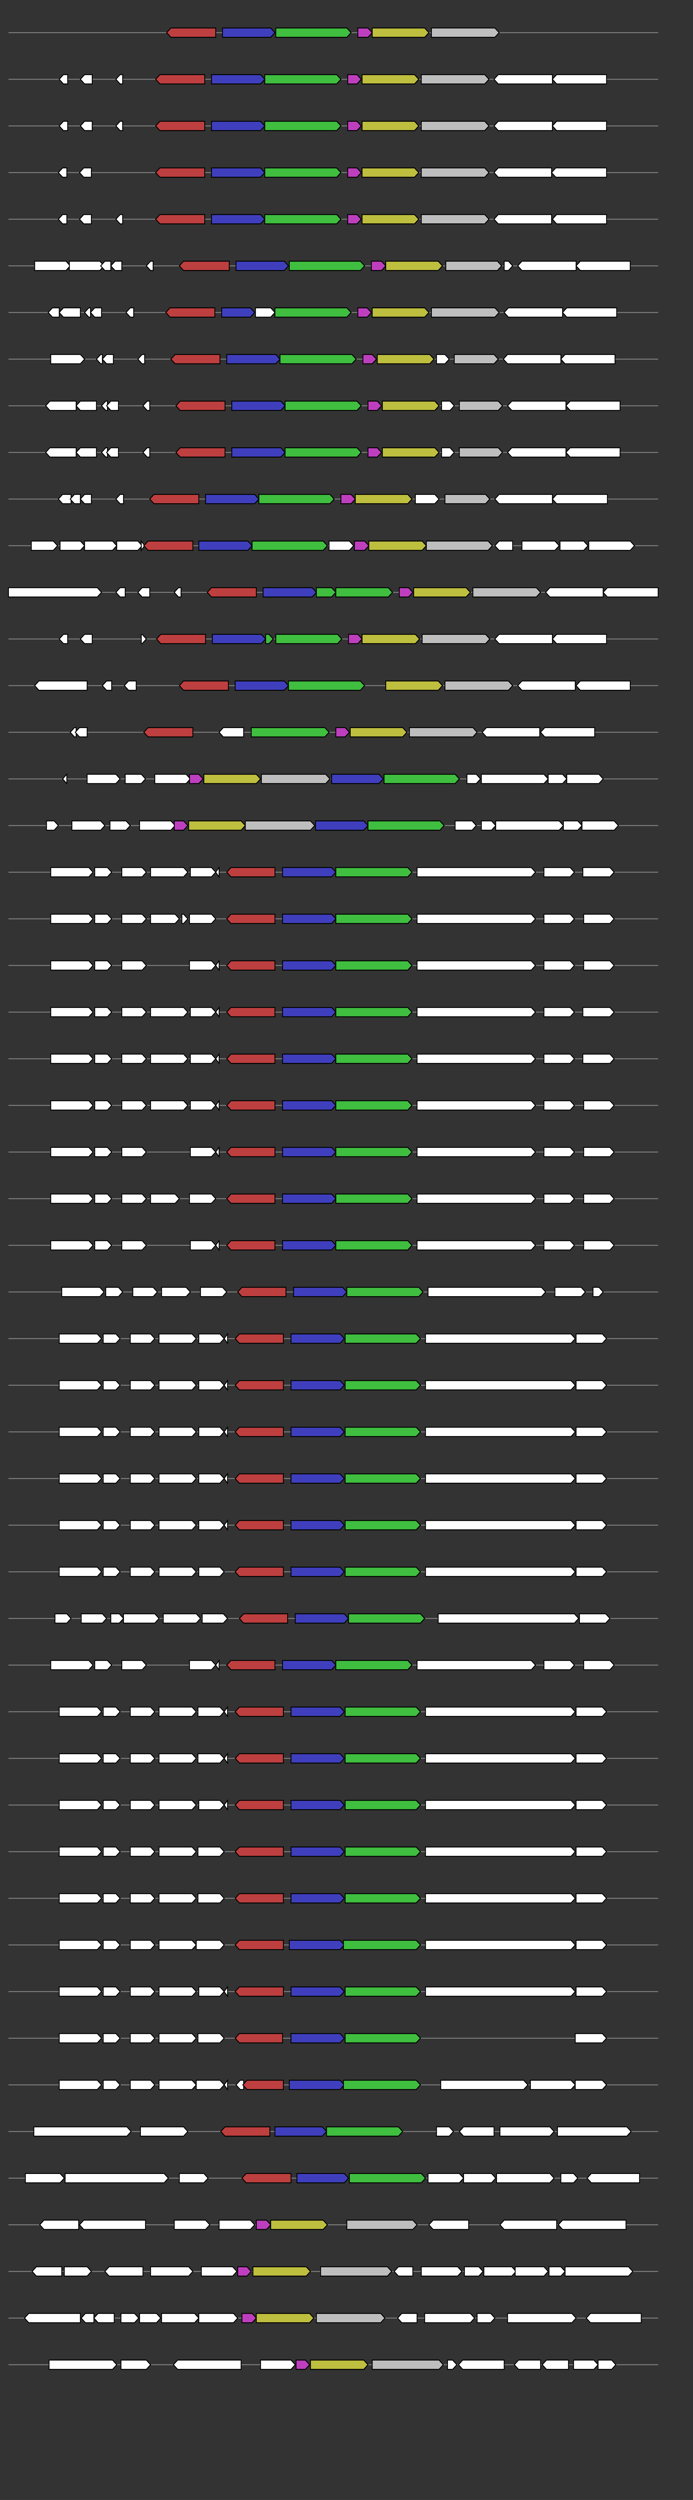 <svg xmlns="http://www.w3.org/2000/svg" height="2770" width="768.0" version="1.1" y="0" x="0" preserveAspectRatio="none" xmlns:xlink="http://www.w3.org/1999/xlink" viewBox="0 0 819.2 2680"  >
<rect x="0" y="0" width="819.2" height="2680" fill="#333333" stroke="none"/>
<g  >
<line y1="35" x2="778.0" style="stroke:grey; stroke-width:1; " x1="10" y2="35"  />
</g>
<g id="all_2_0_0"  >
<polygon style="stroke:black; stroke-width:1; fill:rgb(190,63,63); " points="197,35 202,30 255,30 255,40 202,40 197,35 "  />
</g>
<g id="all_2_0_1"  >
<polygon style="stroke:black; stroke-width:1; fill:rgb(63,63,190); " points="263,40 320,40 325,35 320,30 263,30 263,40 "  />
</g>
<g id="all_2_0_2"  >
<polygon style="stroke:black; stroke-width:1; fill:rgb(63,190,63); " points="326,40 410,40 415,35 410,30 326,30 326,40 "  />
</g>
<g id="all_2_0_3"  >
<polygon style="stroke:black; stroke-width:1; fill:rgb(190,63,190); " points="423,40 435,40 440,35 435,30 423,30 423,40 "  />
</g>
<g id="all_2_0_4"  >
<polygon style="stroke:black; stroke-width:1; fill:rgb(190,190,63); " points="440,40 502,40 507,35 502,30 440,30 440,40 "  />
</g>
<g id="all_2_0_5"  >
<polygon style="stroke:black; stroke-width:1; fill:rgb(190,190,190); " points="510,40 585,40 590,35 585,30 510,30 510,40 "  />
</g>
<g  >
<line y1="85" x2="778.0" style="stroke:grey; stroke-width:1; " x1="10" y2="85"  />
</g>
<g id="all_2_51_0"  >
<polygon style="stroke:black; stroke-width:1; fill:#FFFFFF; " points="70,85 75,80 80,80 80,90 75,90 70,85 "  />
</g>
<g id="all_2_51_1"  >
<polygon style="stroke:black; stroke-width:1; fill:#FFFFFF; " points="95,85 100,80 109,80 109,90 100,90 95,85 "  />
</g>
<g id="all_2_51_2"  >
<polygon style="stroke:black; stroke-width:1; fill:#FFFFFF; " points="137,85 142,80 145,80 145,90 142,90 137,85 "  />
</g>
<g id="all_2_51_3"  >
<polygon style="stroke:black; stroke-width:1; fill:rgb(190,63,63); " points="184,85 189,80 242,80 242,90 189,90 184,85 "  />
</g>
<g id="all_2_51_4"  >
<polygon style="stroke:black; stroke-width:1; fill:rgb(63,63,190); " points="250,90 308,90 313,85 308,80 250,80 250,90 "  />
</g>
<g id="all_2_51_5"  >
<polygon style="stroke:black; stroke-width:1; fill:rgb(63,190,63); " points="313,90 398,90 403,85 398,80 313,80 313,90 "  />
</g>
<g id="all_2_51_6"  >
<polygon style="stroke:black; stroke-width:1; fill:rgb(190,63,190); " points="411,90 422,90 427,85 422,80 411,80 411,90 "  />
</g>
<g id="all_2_51_7"  >
<polygon style="stroke:black; stroke-width:1; fill:rgb(190,190,63); " points="428,90 490,90 495,85 490,80 428,80 428,90 "  />
</g>
<g id="all_2_51_8"  >
<polygon style="stroke:black; stroke-width:1; fill:rgb(190,190,190); " points="498,90 573,90 578,85 573,80 498,80 498,90 "  />
</g>
<g id="all_2_51_9"  >
<polygon style="stroke:black; stroke-width:1; fill:#FFFFFF; " points="584,85 589,80 653,80 653,90 589,90 584,85 "  />
</g>
<g id="all_2_51_10"  >
<polygon style="stroke:black; stroke-width:1; fill:#FFFFFF; " points="653,85 658,80 717,80 717,90 658,90 653,85 "  />
</g>
<g  >
<line y1="135" x2="778.0" style="stroke:grey; stroke-width:1; " x1="10" y2="135"  />
</g>
<g id="all_2_52_0"  >
<polygon style="stroke:black; stroke-width:1; fill:#FFFFFF; " points="70,135 75,130 80,130 80,140 75,140 70,135 "  />
</g>
<g id="all_2_52_1"  >
<polygon style="stroke:black; stroke-width:1; fill:#FFFFFF; " points="95,135 100,130 109,130 109,140 100,140 95,135 "  />
</g>
<g id="all_2_52_2"  >
<polygon style="stroke:black; stroke-width:1; fill:#FFFFFF; " points="137,135 142,130 145,130 145,140 142,140 137,135 "  />
</g>
<g id="all_2_52_3"  >
<polygon style="stroke:black; stroke-width:1; fill:rgb(190,63,63); " points="184,135 189,130 242,130 242,140 189,140 184,135 "  />
</g>
<g id="all_2_52_4"  >
<polygon style="stroke:black; stroke-width:1; fill:rgb(63,63,190); " points="250,140 308,140 313,135 308,130 250,130 250,140 "  />
</g>
<g id="all_2_52_5"  >
<polygon style="stroke:black; stroke-width:1; fill:rgb(63,190,63); " points="313,140 398,140 403,135 398,130 313,130 313,140 "  />
</g>
<g id="all_2_52_6"  >
<polygon style="stroke:black; stroke-width:1; fill:rgb(190,63,190); " points="411,140 422,140 427,135 422,130 411,130 411,140 "  />
</g>
<g id="all_2_52_7"  >
<polygon style="stroke:black; stroke-width:1; fill:rgb(190,190,63); " points="428,140 490,140 495,135 490,130 428,130 428,140 "  />
</g>
<g id="all_2_52_8"  >
<polygon style="stroke:black; stroke-width:1; fill:rgb(190,190,190); " points="498,140 573,140 578,135 573,130 498,130 498,140 "  />
</g>
<g id="all_2_52_9"  >
<polygon style="stroke:black; stroke-width:1; fill:#FFFFFF; " points="584,135 589,130 653,130 653,140 589,140 584,135 "  />
</g>
<g id="all_2_52_10"  >
<polygon style="stroke:black; stroke-width:1; fill:#FFFFFF; " points="653,135 658,130 717,130 717,140 658,140 653,135 "  />
</g>
<g  >
<line y1="185" x2="778.0" style="stroke:grey; stroke-width:1; " x1="10" y2="185"  />
</g>
<g id="all_2_53_0"  >
<polygon style="stroke:black; stroke-width:1; fill:#FFFFFF; " points="69,185 74,180 79,180 79,190 74,190 69,185 "  />
</g>
<g id="all_2_53_1"  >
<polygon style="stroke:black; stroke-width:1; fill:#FFFFFF; " points="94,185 99,180 108,180 108,190 99,190 94,185 "  />
</g>
<g id="all_2_53_2"  >
<polygon style="stroke:black; stroke-width:1; fill:rgb(190,63,63); " points="184,185 189,180 242,180 242,190 189,190 184,185 "  />
</g>
<g id="all_2_53_3"  >
<polygon style="stroke:black; stroke-width:1; fill:rgb(63,63,190); " points="250,190 308,190 313,185 308,180 250,180 250,190 "  />
</g>
<g id="all_2_53_4"  >
<polygon style="stroke:black; stroke-width:1; fill:rgb(63,190,63); " points="313,190 398,190 403,185 398,180 313,180 313,190 "  />
</g>
<g id="all_2_53_5"  >
<polygon style="stroke:black; stroke-width:1; fill:rgb(190,63,190); " points="411,190 422,190 427,185 422,180 411,180 411,190 "  />
</g>
<g id="all_2_53_6"  >
<polygon style="stroke:black; stroke-width:1; fill:rgb(190,190,63); " points="428,190 490,190 495,185 490,180 428,180 428,190 "  />
</g>
<g id="all_2_53_7"  >
<polygon style="stroke:black; stroke-width:1; fill:rgb(190,190,190); " points="498,190 573,190 578,185 573,180 498,180 498,190 "  />
</g>
<g id="all_2_53_8"  >
<polygon style="stroke:black; stroke-width:1; fill:#FFFFFF; " points="584,185 589,180 652,180 652,190 589,190 584,185 "  />
</g>
<g id="all_2_53_9"  >
<polygon style="stroke:black; stroke-width:1; fill:#FFFFFF; " points="652,185 657,180 717,180 717,190 657,190 652,185 "  />
</g>
<g  >
<line y1="235" x2="778.0" style="stroke:grey; stroke-width:1; " x1="10" y2="235"  />
</g>
<g id="all_2_54_0"  >
<polygon style="stroke:black; stroke-width:1; fill:#FFFFFF; " points="69,235 74,230 79,230 79,240 74,240 69,235 "  />
</g>
<g id="all_2_54_1"  >
<polygon style="stroke:black; stroke-width:1; fill:#FFFFFF; " points="94,235 99,230 108,230 108,240 99,240 94,235 "  />
</g>
<g id="all_2_54_2"  >
<polygon style="stroke:black; stroke-width:1; fill:#FFFFFF; " points="137,235 142,230 145,230 145,240 142,240 137,235 "  />
</g>
<g id="all_2_54_3"  >
<polygon style="stroke:black; stroke-width:1; fill:rgb(190,63,63); " points="184,235 189,230 242,230 242,240 189,240 184,235 "  />
</g>
<g id="all_2_54_4"  >
<polygon style="stroke:black; stroke-width:1; fill:rgb(63,63,190); " points="250,240 308,240 313,235 308,230 250,230 250,240 "  />
</g>
<g id="all_2_54_5"  >
<polygon style="stroke:black; stroke-width:1; fill:rgb(63,190,63); " points="313,240 398,240 403,235 398,230 313,230 313,240 "  />
</g>
<g id="all_2_54_6"  >
<polygon style="stroke:black; stroke-width:1; fill:rgb(190,63,190); " points="411,240 422,240 427,235 422,230 411,230 411,240 "  />
</g>
<g id="all_2_54_7"  >
<polygon style="stroke:black; stroke-width:1; fill:rgb(190,190,63); " points="428,240 490,240 495,235 490,230 428,230 428,240 "  />
</g>
<g id="all_2_54_8"  >
<polygon style="stroke:black; stroke-width:1; fill:rgb(190,190,190); " points="498,240 573,240 578,235 573,230 498,230 498,240 "  />
</g>
<g id="all_2_54_9"  >
<polygon style="stroke:black; stroke-width:1; fill:#FFFFFF; " points="584,235 589,230 652,230 652,240 589,240 584,235 "  />
</g>
<g id="all_2_54_10"  >
<polygon style="stroke:black; stroke-width:1; fill:#FFFFFF; " points="653,235 658,230 717,230 717,240 658,240 653,235 "  />
</g>
<g  >
<line y1="285" x2="778.0" style="stroke:grey; stroke-width:1; " x1="10" y2="285"  />
</g>
<g id="all_2_55_0"  >
<polygon style="stroke:black; stroke-width:1; fill:#FFFFFF; " points="41,290 78,290 83,285 78,280 41,280 41,290 "  />
</g>
<g id="all_2_55_1"  >
<polygon style="stroke:black; stroke-width:1; fill:#FFFFFF; " points="82,290 118,290 123,285 118,280 82,280 82,290 "  />
</g>
<g id="all_2_55_2"  >
<polygon style="stroke:black; stroke-width:1; fill:#FFFFFF; " points="119,285 124,280 131,280 131,290 124,290 119,285 "  />
</g>
<g id="all_2_55_3"  >
<polygon style="stroke:black; stroke-width:1; fill:#FFFFFF; " points="131,285 136,280 144,280 144,290 136,290 131,285 "  />
</g>
<g id="all_2_55_4"  >
<polygon style="stroke:black; stroke-width:1; fill:#FFFFFF; " points="173,285 178,280 181,280 181,290 178,290 173,285 "  />
</g>
<g id="all_2_55_5"  >
<polygon style="stroke:black; stroke-width:1; fill:rgb(190,63,63); " points="212,285 217,280 271,280 271,290 217,290 212,285 "  />
</g>
<g id="all_2_55_6"  >
<polygon style="stroke:black; stroke-width:1; fill:rgb(63,63,190); " points="279,290 336,290 341,285 336,280 279,280 279,290 "  />
</g>
<g id="all_2_55_7"  >
<polygon style="stroke:black; stroke-width:1; fill:rgb(63,190,63); " points="342,290 426,290 431,285 426,280 342,280 342,290 "  />
</g>
<g id="all_2_55_8"  >
<polygon style="stroke:black; stroke-width:1; fill:rgb(190,63,190); " points="439,290 451,290 456,285 451,280 439,280 439,290 "  />
</g>
<g id="all_2_55_9"  >
<polygon style="stroke:black; stroke-width:1; fill:rgb(190,190,63); " points="456,290 518,290 523,285 518,280 456,280 456,290 "  />
</g>
<g id="all_2_55_10"  >
<polygon style="stroke:black; stroke-width:1; fill:rgb(190,190,190); " points="527,290 588,290 593,285 588,280 527,280 527,290 "  />
</g>
<g id="all_2_55_11"  >
<polygon style="stroke:black; stroke-width:1; fill:#FFFFFF; " points="596,290 601,290 606,285 601,280 596,280 596,290 "  />
</g>
<g id="all_2_55_12"  >
<polygon style="stroke:black; stroke-width:1; fill:#FFFFFF; " points="612,285 617,280 681,280 681,290 617,290 612,285 "  />
</g>
<g id="all_2_55_13"  >
<polygon style="stroke:black; stroke-width:1; fill:#FFFFFF; " points="681,285 686,280 745,280 745,290 686,290 681,285 "  />
</g>
<g  >
<line y1="335" x2="778.0" style="stroke:grey; stroke-width:1; " x1="10" y2="335"  />
</g>
<g id="all_2_56_0"  >
<polygon style="stroke:black; stroke-width:1; fill:#FFFFFF; " points="57,335 62,330 70,330 70,340 62,340 57,335 "  />
</g>
<g id="all_2_56_1"  >
<polygon style="stroke:black; stroke-width:1; fill:#FFFFFF; " points="70,335 75,330 95,330 95,340 75,340 70,335 "  />
</g>
<g id="all_2_56_2"  >
<polygon style="stroke:black; stroke-width:1; fill:#FFFFFF; " points="100,335 105,330 107,330 107,340 105,340 100,335 "  />
</g>
<g id="all_2_56_3"  >
<polygon style="stroke:black; stroke-width:1; fill:#FFFFFF; " points="107,335 112,330 120,330 120,340 112,340 107,335 "  />
</g>
<g id="all_2_56_4"  >
<polygon style="stroke:black; stroke-width:1; fill:#FFFFFF; " points="149,335 154,330 158,330 158,340 154,340 149,335 "  />
</g>
<g id="all_2_56_5"  >
<polygon style="stroke:black; stroke-width:1; fill:rgb(190,63,63); " points="196,335 201,330 254,330 254,340 201,340 196,335 "  />
</g>
<g id="all_2_56_6"  >
<polygon style="stroke:black; stroke-width:1; fill:rgb(63,63,190); " points="262,340 296,340 301,335 296,330 262,330 262,340 "  />
</g>
<g id="all_2_56_7"  >
<polygon style="stroke:black; stroke-width:1; fill:#FFFFFF; " points="302,340 320,340 325,335 320,330 302,330 302,340 "  />
</g>
<g id="all_2_56_8"  >
<polygon style="stroke:black; stroke-width:1; fill:rgb(63,190,63); " points="325,340 410,340 415,335 410,330 325,330 325,340 "  />
</g>
<g id="all_2_56_9"  >
<polygon style="stroke:black; stroke-width:1; fill:rgb(190,63,190); " points="423,340 434,340 439,335 434,330 423,330 423,340 "  />
</g>
<g id="all_2_56_10"  >
<polygon style="stroke:black; stroke-width:1; fill:rgb(190,190,63); " points="440,340 502,340 507,335 502,330 440,330 440,340 "  />
</g>
<g id="all_2_56_11"  >
<polygon style="stroke:black; stroke-width:1; fill:rgb(190,190,190); " points="510,340 585,340 590,335 585,330 510,330 510,340 "  />
</g>
<g id="all_2_56_12"  >
<polygon style="stroke:black; stroke-width:1; fill:#FFFFFF; " points="596,335 601,330 665,330 665,340 601,340 596,335 "  />
</g>
<g id="all_2_56_13"  >
<polygon style="stroke:black; stroke-width:1; fill:#FFFFFF; " points="665,335 670,330 729,330 729,340 670,340 665,335 "  />
</g>
<g  >
<line y1="385" x2="778.0" style="stroke:grey; stroke-width:1; " x1="10" y2="385"  />
</g>
<g id="all_2_57_0"  >
<polygon style="stroke:black; stroke-width:1; fill:#FFFFFF; " points="60,390 95,390 100,385 95,380 60,380 60,390 "  />
</g>
<g id="all_2_57_1"  >
<polygon style="stroke:black; stroke-width:1; fill:#FFFFFF; " points="114,385 119,380 121,380 121,390 119,390 114,385 "  />
</g>
<g id="all_2_57_2"  >
<polygon style="stroke:black; stroke-width:1; fill:#FFFFFF; " points="121,385 126,380 134,380 134,390 126,390 121,385 "  />
</g>
<g id="all_2_57_3"  >
<polygon style="stroke:black; stroke-width:1; fill:#FFFFFF; " points="163,385 168,380 171,380 171,390 168,390 163,385 "  />
</g>
<g id="all_2_57_4"  >
<polygon style="stroke:black; stroke-width:1; fill:rgb(190,63,63); " points="202,385 207,380 260,380 260,390 207,390 202,385 "  />
</g>
<g id="all_2_57_5"  >
<polygon style="stroke:black; stroke-width:1; fill:rgb(63,63,190); " points="268,390 326,390 331,385 326,380 268,380 268,390 "  />
</g>
<g id="all_2_57_6"  >
<polygon style="stroke:black; stroke-width:1; fill:rgb(63,190,63); " points="331,390 416,390 421,385 416,380 331,380 331,390 "  />
</g>
<g id="all_2_57_7"  >
<polygon style="stroke:black; stroke-width:1; fill:rgb(190,63,190); " points="429,390 440,390 445,385 440,380 429,380 429,390 "  />
</g>
<g id="all_2_57_8"  >
<polygon style="stroke:black; stroke-width:1; fill:rgb(190,190,63); " points="446,390 508,390 513,385 508,380 446,380 446,390 "  />
</g>
<g id="all_2_57_9"  >
<polygon style="stroke:black; stroke-width:1; fill:#FFFFFF; " points="516,390 526,390 531,385 526,380 516,380 516,390 "  />
</g>
<g id="all_2_57_10"  >
<polygon style="stroke:black; stroke-width:1; fill:rgb(190,190,190); " points="537,390 584,390 589,385 584,380 537,380 537,390 "  />
</g>
<g id="all_2_57_11"  >
<polygon style="stroke:black; stroke-width:1; fill:#FFFFFF; " points="595,385 600,380 663,380 663,390 600,390 595,385 "  />
</g>
<g id="all_2_57_12"  >
<polygon style="stroke:black; stroke-width:1; fill:#FFFFFF; " points="663,385 668,380 727,380 727,390 668,390 663,385 "  />
</g>
<g  >
<line y1="435" x2="778.0" style="stroke:grey; stroke-width:1; " x1="10" y2="435"  />
</g>
<g id="all_2_58_0"  >
<polygon style="stroke:black; stroke-width:1; fill:#FFFFFF; " points="54,435 59,430 90,430 90,440 59,440 54,435 "  />
</g>
<g id="all_2_58_1"  >
<polygon style="stroke:black; stroke-width:1; fill:#FFFFFF; " points="90,435 95,430 114,430 114,440 95,440 90,435 "  />
</g>
<g id="all_2_58_2"  >
<polygon style="stroke:black; stroke-width:1; fill:#FFFFFF; " points="120,435 125,430 127,430 127,440 125,440 120,435 "  />
</g>
<g id="all_2_58_3"  >
<polygon style="stroke:black; stroke-width:1; fill:#FFFFFF; " points="126,435 131,430 140,430 140,440 131,440 126,435 "  />
</g>
<g id="all_2_58_4"  >
<polygon style="stroke:black; stroke-width:1; fill:#FFFFFF; " points="169,435 174,430 177,430 177,440 174,440 169,435 "  />
</g>
<g id="all_2_58_5"  >
<polygon style="stroke:black; stroke-width:1; fill:rgb(190,63,63); " points="208,435 213,430 266,430 266,440 213,440 208,435 "  />
</g>
<g id="all_2_58_6"  >
<polygon style="stroke:black; stroke-width:1; fill:rgb(63,63,190); " points="274,440 332,440 337,435 332,430 274,430 274,440 "  />
</g>
<g id="all_2_58_7"  >
<polygon style="stroke:black; stroke-width:1; fill:rgb(63,190,63); " points="337,440 422,440 427,435 422,430 337,430 337,440 "  />
</g>
<g id="all_2_58_8"  >
<polygon style="stroke:black; stroke-width:1; fill:rgb(190,63,190); " points="435,440 446,440 451,435 446,430 435,430 435,440 "  />
</g>
<g id="all_2_58_9"  >
<polygon style="stroke:black; stroke-width:1; fill:rgb(190,190,63); " points="452,440 514,440 519,435 514,430 452,430 452,440 "  />
</g>
<g id="all_2_58_10"  >
<polygon style="stroke:black; stroke-width:1; fill:#FFFFFF; " points="522,440 532,440 537,435 532,430 522,430 522,440 "  />
</g>
<g id="all_2_58_11"  >
<polygon style="stroke:black; stroke-width:1; fill:rgb(190,190,190); " points="543,440 589,440 594,435 589,430 543,430 543,440 "  />
</g>
<g id="all_2_58_12"  >
<polygon style="stroke:black; stroke-width:1; fill:#FFFFFF; " points="600,435 605,430 669,430 669,440 605,440 600,435 "  />
</g>
<g id="all_2_58_13"  >
<polygon style="stroke:black; stroke-width:1; fill:#FFFFFF; " points="669,435 674,430 733,430 733,440 674,440 669,435 "  />
</g>
<g  >
<line y1="485" x2="778.0" style="stroke:grey; stroke-width:1; " x1="10" y2="485"  />
</g>
<g id="all_2_59_0"  >
<polygon style="stroke:black; stroke-width:1; fill:#FFFFFF; " points="54,485 59,480 90,480 90,490 59,490 54,485 "  />
</g>
<g id="all_2_59_1"  >
<polygon style="stroke:black; stroke-width:1; fill:#FFFFFF; " points="90,485 95,480 114,480 114,490 95,490 90,485 "  />
</g>
<g id="all_2_59_2"  >
<polygon style="stroke:black; stroke-width:1; fill:#FFFFFF; " points="120,485 125,480 127,480 127,490 125,490 120,485 "  />
</g>
<g id="all_2_59_3"  >
<polygon style="stroke:black; stroke-width:1; fill:#FFFFFF; " points="126,485 131,480 140,480 140,490 131,490 126,485 "  />
</g>
<g id="all_2_59_4"  >
<polygon style="stroke:black; stroke-width:1; fill:#FFFFFF; " points="169,485 174,480 177,480 177,490 174,490 169,485 "  />
</g>
<g id="all_2_59_5"  >
<polygon style="stroke:black; stroke-width:1; fill:rgb(190,63,63); " points="208,485 213,480 266,480 266,490 213,490 208,485 "  />
</g>
<g id="all_2_59_6"  >
<polygon style="stroke:black; stroke-width:1; fill:rgb(63,63,190); " points="274,490 332,490 337,485 332,480 274,480 274,490 "  />
</g>
<g id="all_2_59_7"  >
<polygon style="stroke:black; stroke-width:1; fill:rgb(63,190,63); " points="337,490 422,490 427,485 422,480 337,480 337,490 "  />
</g>
<g id="all_2_59_8"  >
<polygon style="stroke:black; stroke-width:1; fill:rgb(190,63,190); " points="435,490 446,490 451,485 446,480 435,480 435,490 "  />
</g>
<g id="all_2_59_9"  >
<polygon style="stroke:black; stroke-width:1; fill:rgb(190,190,63); " points="452,490 514,490 519,485 514,480 452,480 452,490 "  />
</g>
<g id="all_2_59_10"  >
<polygon style="stroke:black; stroke-width:1; fill:#FFFFFF; " points="522,490 532,490 537,485 532,480 522,480 522,490 "  />
</g>
<g id="all_2_59_11"  >
<polygon style="stroke:black; stroke-width:1; fill:rgb(190,190,190); " points="543,490 589,490 594,485 589,480 543,480 543,490 "  />
</g>
<g id="all_2_59_12"  >
<polygon style="stroke:black; stroke-width:1; fill:#FFFFFF; " points="600,485 605,480 669,480 669,490 605,490 600,485 "  />
</g>
<g id="all_2_59_13"  >
<polygon style="stroke:black; stroke-width:1; fill:#FFFFFF; " points="669,485 674,480 733,480 733,490 674,490 669,485 "  />
</g>
<g  >
<line y1="535" x2="778.0" style="stroke:grey; stroke-width:1; " x1="10" y2="535"  />
</g>
<g id="all_2_60_0"  >
<polygon style="stroke:black; stroke-width:1; fill:#FFFFFF; " points="69,535 74,530 84,530 84,540 74,540 69,535 "  />
</g>
<g id="all_2_60_1"  >
<polygon style="stroke:black; stroke-width:1; fill:#FFFFFF; " points="83,535 88,530 95,530 95,540 88,540 83,535 "  />
</g>
<g id="all_2_60_2"  >
<polygon style="stroke:black; stroke-width:1; fill:#FFFFFF; " points="95,535 100,530 108,530 108,540 100,540 95,535 "  />
</g>
<g id="all_2_60_3"  >
<polygon style="stroke:black; stroke-width:1; fill:#FFFFFF; " points="137,535 142,530 146,530 146,540 142,540 137,535 "  />
</g>
<g id="all_2_60_4"  >
<polygon style="stroke:black; stroke-width:1; fill:rgb(190,63,63); " points="177,535 182,530 235,530 235,540 182,540 177,535 "  />
</g>
<g id="all_2_60_5"  >
<polygon style="stroke:black; stroke-width:1; fill:rgb(63,63,190); " points="243,540 301,540 306,535 301,530 243,530 243,540 "  />
</g>
<g id="all_2_60_6"  >
<polygon style="stroke:black; stroke-width:1; fill:rgb(63,190,63); " points="306,540 390,540 395,535 390,530 306,530 306,540 "  />
</g>
<g id="all_2_60_7"  >
<polygon style="stroke:black; stroke-width:1; fill:rgb(190,63,190); " points="403,540 415,540 420,535 415,530 403,530 403,540 "  />
</g>
<g id="all_2_60_8"  >
<polygon style="stroke:black; stroke-width:1; fill:rgb(190,190,63); " points="420,540 482,540 487,535 482,530 420,530 420,540 "  />
</g>
<g id="all_2_60_9"  >
<polygon style="stroke:black; stroke-width:1; fill:#FFFFFF; " points="491,540 514,540 519,535 514,530 491,530 491,540 "  />
</g>
<g id="all_2_60_10"  >
<polygon style="stroke:black; stroke-width:1; fill:rgb(190,190,190); " points="526,540 574,540 579,535 574,530 526,530 526,540 "  />
</g>
<g id="all_2_60_11"  >
<polygon style="stroke:black; stroke-width:1; fill:#FFFFFF; " points="585,535 590,530 653,530 653,540 590,540 585,535 "  />
</g>
<g id="all_2_60_12"  >
<polygon style="stroke:black; stroke-width:1; fill:#FFFFFF; " points="653,535 658,530 718,530 718,540 658,540 653,535 "  />
</g>
<g  >
<line y1="585" x2="778.0" style="stroke:grey; stroke-width:1; " x1="10" y2="585"  />
</g>
<g id="all_2_61_0"  >
<polygon style="stroke:black; stroke-width:1; fill:#FFFFFF; " points="37,590 63,590 68,585 63,580 37,580 37,590 "  />
</g>
<g id="all_2_61_1"  >
<polygon style="stroke:black; stroke-width:1; fill:#FFFFFF; " points="71,590 95,590 100,585 95,580 71,580 71,590 "  />
</g>
<g id="all_2_61_2"  >
<polygon style="stroke:black; stroke-width:1; fill:#FFFFFF; " points="100,590 133,590 138,585 133,580 100,580 100,590 "  />
</g>
<g id="all_2_61_3"  >
<polygon style="stroke:black; stroke-width:1; fill:#FFFFFF; " points="138,590 163,590 168,585 163,580 138,580 138,590 "  />
</g>
<g id="all_2_61_4"  >
<polygon style="stroke:black; stroke-width:1; fill:#FFFFFF; " points="167,590 171,585 167,580 167,590 "  />
</g>
<g id="all_2_61_5"  >
<polygon style="stroke:black; stroke-width:1; fill:rgb(190,63,63); " points="170,585 175,580 228,580 228,590 175,590 170,585 "  />
</g>
<g id="all_2_61_6"  >
<polygon style="stroke:black; stroke-width:1; fill:rgb(63,63,190); " points="235,590 293,590 298,585 293,580 235,580 235,590 "  />
</g>
<g id="all_2_61_7"  >
<polygon style="stroke:black; stroke-width:1; fill:rgb(63,190,63); " points="298,590 382,590 387,585 382,580 298,580 298,590 "  />
</g>
<g id="all_2_61_8"  >
<polygon style="stroke:black; stroke-width:1; fill:#FFFFFF; " points="389,590 413,590 418,585 413,580 389,580 389,590 "  />
</g>
<g id="all_2_61_9"  >
<polygon style="stroke:black; stroke-width:1; fill:rgb(190,63,190); " points="419,590 431,590 436,585 431,580 419,580 419,590 "  />
</g>
<g id="all_2_61_10"  >
<polygon style="stroke:black; stroke-width:1; fill:rgb(190,190,63); " points="436,590 499,590 504,585 499,580 436,580 436,590 "  />
</g>
<g id="all_2_61_11"  >
<polygon style="stroke:black; stroke-width:1; fill:rgb(190,190,190); " points="504,590 577,590 582,585 577,580 504,580 504,590 "  />
</g>
<g id="all_2_61_12"  >
<polygon style="stroke:black; stroke-width:1; fill:#FFFFFF; " points="585,585 590,580 606,580 606,590 590,590 585,585 "  />
</g>
<g id="all_2_61_13"  >
<polygon style="stroke:black; stroke-width:1; fill:#FFFFFF; " points="617,590 656,590 661,585 656,580 617,580 617,590 "  />
</g>
<g id="all_2_61_14"  >
<polygon style="stroke:black; stroke-width:1; fill:#FFFFFF; " points="662,590 690,590 695,585 690,580 662,580 662,590 "  />
</g>
<g id="all_2_61_15"  >
<polygon style="stroke:black; stroke-width:1; fill:#FFFFFF; " points="696,590 745,590 750,585 745,580 696,580 696,590 "  />
</g>
<g  >
<line y1="635" x2="778.0" style="stroke:grey; stroke-width:1; " x1="10" y2="635"  />
</g>
<g id="all_2_62_0"  >
<polygon style="stroke:black; stroke-width:1; fill:#FFFFFF; " points="10,640 115,640 120,635 115,630 10,630 10,640 "  />
</g>
<g id="all_2_62_1"  >
<polygon style="stroke:black; stroke-width:1; fill:#FFFFFF; " points="137,635 142,630 148,630 148,640 142,640 137,635 "  />
</g>
<g id="all_2_62_2"  >
<polygon style="stroke:black; stroke-width:1; fill:#FFFFFF; " points="163,635 168,630 177,630 177,640 168,640 163,635 "  />
</g>
<g id="all_2_62_3"  >
<polygon style="stroke:black; stroke-width:1; fill:#FFFFFF; " points="206,635 211,630 214,630 214,640 211,640 206,635 "  />
</g>
<g id="all_2_62_4"  >
<polygon style="stroke:black; stroke-width:1; fill:rgb(190,63,63); " points="245,635 250,630 303,630 303,640 250,640 245,635 "  />
</g>
<g id="all_2_62_5"  >
<polygon style="stroke:black; stroke-width:1; fill:rgb(63,63,190); " points="311,640 369,640 374,635 369,630 311,630 311,640 "  />
</g>
<g id="all_2_62_6"  >
<polygon style="stroke:black; stroke-width:1; fill:rgb(63,190,63); " points="374,640 392,640 397,635 392,630 374,630 374,640 "  />
</g>
<g id="all_2_62_7"  >
<polygon style="stroke:black; stroke-width:1; fill:rgb(63,190,63); " points="397,640 459,640 464,635 459,630 397,630 397,640 "  />
</g>
<g id="all_2_62_8"  >
<polygon style="stroke:black; stroke-width:1; fill:rgb(190,63,190); " points="472,640 483,640 488,635 483,630 472,630 472,640 "  />
</g>
<g id="all_2_62_9"  >
<polygon style="stroke:black; stroke-width:1; fill:rgb(190,190,63); " points="489,640 551,640 556,635 551,630 489,630 489,640 "  />
</g>
<g id="all_2_62_10"  >
<polygon style="stroke:black; stroke-width:1; fill:rgb(190,190,190); " points="559,640 634,640 639,635 634,630 559,630 559,640 "  />
</g>
<g id="all_2_62_11"  >
<polygon style="stroke:black; stroke-width:1; fill:#FFFFFF; " points="645,635 650,630 713,630 713,640 650,640 645,635 "  />
</g>
<g id="all_2_62_12"  >
<polygon style="stroke:black; stroke-width:1; fill:#FFFFFF; " points="713,635 718,630 778,630 778,640 718,640 713,635 "  />
</g>
<g  >
<line y1="685" x2="778.0" style="stroke:grey; stroke-width:1; " x1="10" y2="685"  />
</g>
<g id="all_2_63_0"  >
<polygon style="stroke:black; stroke-width:1; fill:#FFFFFF; " points="70,685 75,680 80,680 80,690 75,690 70,685 "  />
</g>
<g id="all_2_63_1"  >
<polygon style="stroke:black; stroke-width:1; fill:#FFFFFF; " points="95,685 100,680 109,680 109,690 100,690 95,685 "  />
</g>
<g id="all_2_63_2"  >
<polygon style="stroke:black; stroke-width:1; fill:#FFFFFF; " points="167,690 168,690 173,685 168,680 167,680 167,690 "  />
</g>
<g id="all_2_63_3"  >
<polygon style="stroke:black; stroke-width:1; fill:rgb(190,63,63); " points="185,685 190,680 243,680 243,690 190,690 185,685 "  />
</g>
<g id="all_2_63_4"  >
<polygon style="stroke:black; stroke-width:1; fill:rgb(63,63,190); " points="251,690 309,690 314,685 309,680 251,680 251,690 "  />
</g>
<g id="all_2_63_5"  >
<polygon style="stroke:black; stroke-width:1; fill:rgb(63,190,63); " points="314,690 318,690 323,685 318,680 314,680 314,690 "  />
</g>
<g id="all_2_63_6"  >
<polygon style="stroke:black; stroke-width:1; fill:rgb(63,190,63); " points="326,690 399,690 404,685 399,680 326,680 326,690 "  />
</g>
<g id="all_2_63_7"  >
<polygon style="stroke:black; stroke-width:1; fill:rgb(190,63,190); " points="412,690 423,690 428,685 423,680 412,680 412,690 "  />
</g>
<g id="all_2_63_8"  >
<polygon style="stroke:black; stroke-width:1; fill:rgb(190,190,63); " points="428,690 491,690 496,685 491,680 428,680 428,690 "  />
</g>
<g id="all_2_63_9"  >
<polygon style="stroke:black; stroke-width:1; fill:rgb(190,190,190); " points="499,690 574,690 579,685 574,680 499,680 499,690 "  />
</g>
<g id="all_2_63_10"  >
<polygon style="stroke:black; stroke-width:1; fill:#FFFFFF; " points="585,685 590,680 653,680 653,690 590,690 585,685 "  />
</g>
<g id="all_2_63_11"  >
<polygon style="stroke:black; stroke-width:1; fill:#FFFFFF; " points="653,685 658,680 717,680 717,690 658,690 653,685 "  />
</g>
<g  >
<line y1="735" x2="778.0" style="stroke:grey; stroke-width:1; " x1="10" y2="735"  />
</g>
<g id="all_2_64_0"  >
<polygon style="stroke:black; stroke-width:1; fill:#FFFFFF; " points="41,735 46,730 103,730 103,740 46,740 41,735 "  />
</g>
<g id="all_2_64_1"  >
<polygon style="stroke:black; stroke-width:1; fill:#FFFFFF; " points="121,735 126,730 132,730 132,740 126,740 121,735 "  />
</g>
<g id="all_2_64_2"  >
<polygon style="stroke:black; stroke-width:1; fill:#FFFFFF; " points="147,735 152,730 161,730 161,740 152,740 147,735 "  />
</g>
<g id="all_2_64_3"  >
<polygon style="stroke:black; stroke-width:1; fill:rgb(190,63,63); " points="212,735 217,730 270,730 270,740 217,740 212,735 "  />
</g>
<g id="all_2_64_4"  >
<polygon style="stroke:black; stroke-width:1; fill:rgb(63,63,190); " points="278,740 336,740 341,735 336,730 278,730 278,740 "  />
</g>
<g id="all_2_64_5"  >
<polygon style="stroke:black; stroke-width:1; fill:rgb(63,190,63); " points="341,740 426,740 431,735 426,730 341,730 341,740 "  />
</g>
<g id="all_2_64_6"  >
<polygon style="stroke:black; stroke-width:1; fill:rgb(190,190,63); " points="456,740 518,740 523,735 518,730 456,730 456,740 "  />
</g>
<g id="all_2_64_7"  >
<polygon style="stroke:black; stroke-width:1; fill:rgb(190,190,190); " points="526,740 601,740 606,735 601,730 526,730 526,740 "  />
</g>
<g id="all_2_64_8"  >
<polygon style="stroke:black; stroke-width:1; fill:#FFFFFF; " points="612,735 617,730 680,730 680,740 617,740 612,735 "  />
</g>
<g id="all_2_64_9"  >
<polygon style="stroke:black; stroke-width:1; fill:#FFFFFF; " points="681,735 686,730 745,730 745,740 686,740 681,735 "  />
</g>
<g  >
<line y1="785" x2="778.0" style="stroke:grey; stroke-width:1; " x1="10" y2="785"  />
</g>
<g id="all_2_65_0"  >
<polygon style="stroke:black; stroke-width:1; fill:#FFFFFF; " points="83,785 88,780 90,780 90,790 88,790 83,785 "  />
</g>
<g id="all_2_65_1"  >
<polygon style="stroke:black; stroke-width:1; fill:#FFFFFF; " points="89,785 94,780 103,780 103,790 94,790 89,785 "  />
</g>
<g id="all_2_65_2"  >
<polygon style="stroke:black; stroke-width:1; fill:rgb(190,63,63); " points="170,785 175,780 228,780 228,790 175,790 170,785 "  />
</g>
<g id="all_2_65_3"  >
<polygon style="stroke:black; stroke-width:1; fill:#FFFFFF; " points="259,785 264,780 288,780 288,790 264,790 259,785 "  />
</g>
<g id="all_2_65_4"  >
<polygon style="stroke:black; stroke-width:1; fill:rgb(63,190,63); " points="297,790 384,790 389,785 384,780 297,780 297,790 "  />
</g>
<g id="all_2_65_5"  >
<polygon style="stroke:black; stroke-width:1; fill:rgb(190,63,190); " points="397,790 408,790 413,785 408,780 397,780 397,790 "  />
</g>
<g id="all_2_65_6"  >
<polygon style="stroke:black; stroke-width:1; fill:rgb(190,190,63); " points="414,790 476,790 481,785 476,780 414,780 414,790 "  />
</g>
<g id="all_2_65_7"  >
<polygon style="stroke:black; stroke-width:1; fill:rgb(190,190,190); " points="484,790 559,790 564,785 559,780 484,780 484,790 "  />
</g>
<g id="all_2_65_8"  >
<polygon style="stroke:black; stroke-width:1; fill:#FFFFFF; " points="570,785 575,780 638,780 638,790 575,790 570,785 "  />
</g>
<g id="all_2_65_9"  >
<polygon style="stroke:black; stroke-width:1; fill:#FFFFFF; " points="639,785 644,780 703,780 703,790 644,790 639,785 "  />
</g>
<g  >
<line y1="835" x2="778.0" style="stroke:grey; stroke-width:1; " x1="10" y2="835"  />
</g>
<g id="all_2_66_0"  >
<polygon style="stroke:black; stroke-width:1; fill:#FFFFFF; " points="74,835 79,830 79,830 79,840 79,840 74,835 "  />
</g>
<g id="all_2_66_1"  >
<polygon style="stroke:black; stroke-width:1; fill:#FFFFFF; " points="103,840 137,840 142,835 137,830 103,830 103,840 "  />
</g>
<g id="all_2_66_2"  >
<polygon style="stroke:black; stroke-width:1; fill:#FFFFFF; " points="148,840 167,840 172,835 167,830 148,830 148,840 "  />
</g>
<g id="all_2_66_3"  >
<polygon style="stroke:black; stroke-width:1; fill:#FFFFFF; " points="183,840 220,840 225,835 220,830 183,830 183,840 "  />
</g>
<g id="all_2_66_4"  >
<polygon style="stroke:black; stroke-width:1; fill:rgb(190,63,190); " points="224,840 235,840 240,835 235,830 224,830 224,840 "  />
</g>
<g id="all_2_66_5"  >
<polygon style="stroke:black; stroke-width:1; fill:rgb(190,190,63); " points="241,840 303,840 308,835 303,830 241,830 241,840 "  />
</g>
<g id="all_2_66_6"  >
<polygon style="stroke:black; stroke-width:1; fill:rgb(190,190,190); " points="309,840 385,840 390,835 385,830 309,830 309,840 "  />
</g>
<g id="all_2_66_7"  >
<polygon style="stroke:black; stroke-width:1; fill:rgb(63,63,190); " points="392,840 448,840 453,835 448,830 392,830 392,840 "  />
</g>
<g id="all_2_66_8"  >
<polygon style="stroke:black; stroke-width:1; fill:rgb(63,190,63); " points="454,840 538,840 543,835 538,830 454,830 454,840 "  />
</g>
<g id="all_2_66_9"  >
<polygon style="stroke:black; stroke-width:1; fill:#FFFFFF; " points="552,840 563,840 568,835 563,830 552,830 552,840 "  />
</g>
<g id="all_2_66_10"  >
<polygon style="stroke:black; stroke-width:1; fill:#FFFFFF; " points="569,840 643,840 648,835 643,830 569,830 569,840 "  />
</g>
<g id="all_2_66_11"  >
<polygon style="stroke:black; stroke-width:1; fill:#FFFFFF; " points="648,840 665,840 670,835 665,830 648,830 648,840 "  />
</g>
<g id="all_2_66_12"  >
<polygon style="stroke:black; stroke-width:1; fill:#FFFFFF; " points="670,840 708,840 713,835 708,830 670,830 670,840 "  />
</g>
<g  >
<line y1="885" x2="778.0" style="stroke:grey; stroke-width:1; " x1="10" y2="885"  />
</g>
<g id="all_2_67_0"  >
<polygon style="stroke:black; stroke-width:1; fill:#FFFFFF; " points="55,890 64,890 69,885 64,880 55,880 55,890 "  />
</g>
<g id="all_2_67_1"  >
<polygon style="stroke:black; stroke-width:1; fill:#FFFFFF; " points="85,890 119,890 124,885 119,880 85,880 85,890 "  />
</g>
<g id="all_2_67_2"  >
<polygon style="stroke:black; stroke-width:1; fill:#FFFFFF; " points="130,890 149,890 154,885 149,880 130,880 130,890 "  />
</g>
<g id="all_2_67_3"  >
<polygon style="stroke:black; stroke-width:1; fill:#FFFFFF; " points="165,890 202,890 207,885 202,880 165,880 165,890 "  />
</g>
<g id="all_2_67_4"  >
<polygon style="stroke:black; stroke-width:1; fill:rgb(190,63,190); " points="206,890 217,890 222,885 217,880 206,880 206,890 "  />
</g>
<g id="all_2_67_5"  >
<polygon style="stroke:black; stroke-width:1; fill:rgb(190,190,63); " points="223,890 285,890 290,885 285,880 223,880 223,890 "  />
</g>
<g id="all_2_67_6"  >
<polygon style="stroke:black; stroke-width:1; fill:rgb(190,190,190); " points="290,890 367,890 372,885 367,880 290,880 290,890 "  />
</g>
<g id="all_2_67_7"  >
<polygon style="stroke:black; stroke-width:1; fill:rgb(63,63,190); " points="373,890 430,890 435,885 430,880 373,880 373,890 "  />
</g>
<g id="all_2_67_8"  >
<polygon style="stroke:black; stroke-width:1; fill:rgb(63,190,63); " points="435,890 520,890 525,885 520,880 435,880 435,890 "  />
</g>
<g id="all_2_67_9"  >
<polygon style="stroke:black; stroke-width:1; fill:#FFFFFF; " points="538,890 558,890 563,885 558,880 538,880 538,890 "  />
</g>
<g id="all_2_67_10"  >
<polygon style="stroke:black; stroke-width:1; fill:#FFFFFF; " points="569,890 581,890 586,885 581,880 569,880 569,890 "  />
</g>
<g id="all_2_67_11"  >
<polygon style="stroke:black; stroke-width:1; fill:#FFFFFF; " points="586,890 661,890 666,885 661,880 586,880 586,890 "  />
</g>
<g id="all_2_67_12"  >
<polygon style="stroke:black; stroke-width:1; fill:#FFFFFF; " points="666,890 683,890 688,885 683,880 666,880 666,890 "  />
</g>
<g id="all_2_67_13"  >
<polygon style="stroke:black; stroke-width:1; fill:#FFFFFF; " points="688,890 726,890 731,885 726,880 688,880 688,890 "  />
</g>
<g  >
<line y1="935" x2="778.0" style="stroke:grey; stroke-width:1; " x1="10" y2="935"  />
</g>
<g id="all_2_68_0"  >
<polygon style="stroke:black; stroke-width:1; fill:#FFFFFF; " points="60,940 105,940 110,935 105,930 60,930 60,940 "  />
</g>
<g id="all_2_68_1"  >
<polygon style="stroke:black; stroke-width:1; fill:#FFFFFF; " points="112,940 127,940 132,935 127,930 112,930 112,940 "  />
</g>
<g id="all_2_68_2"  >
<polygon style="stroke:black; stroke-width:1; fill:#FFFFFF; " points="144,940 168,940 173,935 168,930 144,930 144,940 "  />
</g>
<g id="all_2_68_3"  >
<polygon style="stroke:black; stroke-width:1; fill:#FFFFFF; " points="178,940 217,940 222,935 217,930 178,930 178,940 "  />
</g>
<g id="all_2_68_4"  >
<polygon style="stroke:black; stroke-width:1; fill:#FFFFFF; " points="225,940 250,940 255,935 250,930 225,930 225,940 "  />
</g>
<g id="all_2_68_5"  >
<polygon style="stroke:black; stroke-width:1; fill:#FFFFFF; " points="255,935 259,930 259,940 255,935 "  />
</g>
<g id="all_2_68_6"  >
<polygon style="stroke:black; stroke-width:1; fill:rgb(190,63,63); " points="268,935 273,930 325,930 325,940 273,940 268,935 "  />
</g>
<g id="all_2_68_7"  >
<polygon style="stroke:black; stroke-width:1; fill:rgb(63,63,190); " points="334,940 392,940 397,935 392,930 334,930 334,940 "  />
</g>
<g id="all_2_68_8"  >
<polygon style="stroke:black; stroke-width:1; fill:rgb(63,190,63); " points="397,940 482,940 487,935 482,930 397,930 397,940 "  />
</g>
<g id="all_2_68_9"  >
<polygon style="stroke:black; stroke-width:1; fill:#FFFFFF; " points="493,940 628,940 633,935 628,930 493,930 493,940 "  />
</g>
<g id="all_2_68_10"  >
<polygon style="stroke:black; stroke-width:1; fill:#FFFFFF; " points="643,940 674,940 679,935 674,930 643,930 643,940 "  />
</g>
<g id="all_2_68_11"  >
<polygon style="stroke:black; stroke-width:1; fill:#FFFFFF; " points="689,940 721,940 726,935 721,930 689,930 689,940 "  />
</g>
<g  >
<line y1="985" x2="778.0" style="stroke:grey; stroke-width:1; " x1="10" y2="985"  />
</g>
<g id="all_2_69_0"  >
<polygon style="stroke:black; stroke-width:1; fill:#FFFFFF; " points="60,990 105,990 110,985 105,980 60,980 60,990 "  />
</g>
<g id="all_2_69_1"  >
<polygon style="stroke:black; stroke-width:1; fill:#FFFFFF; " points="112,990 127,990 132,985 127,980 112,980 112,990 "  />
</g>
<g id="all_2_69_2"  >
<polygon style="stroke:black; stroke-width:1; fill:#FFFFFF; " points="144,990 168,990 173,985 168,980 144,980 144,990 "  />
</g>
<g id="all_2_69_3"  >
<polygon style="stroke:black; stroke-width:1; fill:#FFFFFF; " points="178,990 207,990 212,985 207,980 178,980 178,990 "  />
</g>
<g id="all_2_69_4"  >
<polygon style="stroke:black; stroke-width:1; fill:#FFFFFF; " points="215,990 217,990 222,985 217,980 215,980 215,990 "  />
</g>
<g id="all_2_69_5"  >
<polygon style="stroke:black; stroke-width:1; fill:#FFFFFF; " points="224,990 250,990 255,985 250,980 224,980 224,990 "  />
</g>
<g id="all_2_69_6"  >
<polygon style="stroke:black; stroke-width:1; fill:rgb(190,63,63); " points="268,985 273,980 325,980 325,990 273,990 268,985 "  />
</g>
<g id="all_2_69_7"  >
<polygon style="stroke:black; stroke-width:1; fill:rgb(63,63,190); " points="334,990 392,990 397,985 392,980 334,980 334,990 "  />
</g>
<g id="all_2_69_8"  >
<polygon style="stroke:black; stroke-width:1; fill:rgb(63,190,63); " points="397,990 482,990 487,985 482,980 397,980 397,990 "  />
</g>
<g id="all_2_69_9"  >
<polygon style="stroke:black; stroke-width:1; fill:#FFFFFF; " points="493,990 628,990 633,985 628,980 493,980 493,990 "  />
</g>
<g id="all_2_69_10"  >
<polygon style="stroke:black; stroke-width:1; fill:#FFFFFF; " points="643,990 674,990 679,985 674,980 643,980 643,990 "  />
</g>
<g id="all_2_69_11"  >
<polygon style="stroke:black; stroke-width:1; fill:#FFFFFF; " points="690,990 721,990 726,985 721,980 690,980 690,990 "  />
</g>
<g  >
<line y1="1035" x2="778.0" style="stroke:grey; stroke-width:1; " x1="10" y2="1035"  />
</g>
<g id="all_2_70_0"  >
<polygon style="stroke:black; stroke-width:1; fill:#FFFFFF; " points="60,1040 105,1040 110,1035 105,1030 60,1030 60,1040 "  />
</g>
<g id="all_2_70_1"  >
<polygon style="stroke:black; stroke-width:1; fill:#FFFFFF; " points="112,1040 127,1040 132,1035 127,1030 112,1030 112,1040 "  />
</g>
<g id="all_2_70_2"  >
<polygon style="stroke:black; stroke-width:1; fill:#FFFFFF; " points="144,1040 168,1040 173,1035 168,1030 144,1030 144,1040 "  />
</g>
<g id="all_2_70_3"  >
<polygon style="stroke:black; stroke-width:1; fill:#FFFFFF; " points="224,1040 250,1040 255,1035 250,1030 224,1030 224,1040 "  />
</g>
<g id="all_2_70_4"  >
<polygon style="stroke:black; stroke-width:1; fill:#FFFFFF; " points="255,1035 259,1030 259,1040 255,1035 "  />
</g>
<g id="all_2_70_5"  >
<polygon style="stroke:black; stroke-width:1; fill:rgb(190,63,63); " points="268,1035 273,1030 325,1030 325,1040 273,1040 268,1035 "  />
</g>
<g id="all_2_70_6"  >
<polygon style="stroke:black; stroke-width:1; fill:rgb(63,63,190); " points="334,1040 392,1040 397,1035 392,1030 334,1030 334,1040 "  />
</g>
<g id="all_2_70_7"  >
<polygon style="stroke:black; stroke-width:1; fill:rgb(63,190,63); " points="397,1040 482,1040 487,1035 482,1030 397,1030 397,1040 "  />
</g>
<g id="all_2_70_8"  >
<polygon style="stroke:black; stroke-width:1; fill:#FFFFFF; " points="493,1040 628,1040 633,1035 628,1030 493,1030 493,1040 "  />
</g>
<g id="all_2_70_9"  >
<polygon style="stroke:black; stroke-width:1; fill:#FFFFFF; " points="643,1040 674,1040 679,1035 674,1030 643,1030 643,1040 "  />
</g>
<g id="all_2_70_10"  >
<polygon style="stroke:black; stroke-width:1; fill:#FFFFFF; " points="690,1040 721,1040 726,1035 721,1030 690,1030 690,1040 "  />
</g>
<g  >
<line y1="1085" x2="778.0" style="stroke:grey; stroke-width:1; " x1="10" y2="1085"  />
</g>
<g id="all_2_71_0"  >
<polygon style="stroke:black; stroke-width:1; fill:#FFFFFF; " points="60,1090 105,1090 110,1085 105,1080 60,1080 60,1090 "  />
</g>
<g id="all_2_71_1"  >
<polygon style="stroke:black; stroke-width:1; fill:#FFFFFF; " points="112,1090 127,1090 132,1085 127,1080 112,1080 112,1090 "  />
</g>
<g id="all_2_71_2"  >
<polygon style="stroke:black; stroke-width:1; fill:#FFFFFF; " points="144,1090 168,1090 173,1085 168,1080 144,1080 144,1090 "  />
</g>
<g id="all_2_71_3"  >
<polygon style="stroke:black; stroke-width:1; fill:#FFFFFF; " points="178,1090 217,1090 222,1085 217,1080 178,1080 178,1090 "  />
</g>
<g id="all_2_71_4"  >
<polygon style="stroke:black; stroke-width:1; fill:#FFFFFF; " points="225,1090 250,1090 255,1085 250,1080 225,1080 225,1090 "  />
</g>
<g id="all_2_71_5"  >
<polygon style="stroke:black; stroke-width:1; fill:#FFFFFF; " points="255,1085 259,1080 259,1090 255,1085 "  />
</g>
<g id="all_2_71_6"  >
<polygon style="stroke:black; stroke-width:1; fill:rgb(190,63,63); " points="268,1085 273,1080 325,1080 325,1090 273,1090 268,1085 "  />
</g>
<g id="all_2_71_7"  >
<polygon style="stroke:black; stroke-width:1; fill:rgb(63,63,190); " points="334,1090 392,1090 397,1085 392,1080 334,1080 334,1090 "  />
</g>
<g id="all_2_71_8"  >
<polygon style="stroke:black; stroke-width:1; fill:rgb(63,190,63); " points="397,1090 482,1090 487,1085 482,1080 397,1080 397,1090 "  />
</g>
<g id="all_2_71_9"  >
<polygon style="stroke:black; stroke-width:1; fill:#FFFFFF; " points="493,1090 628,1090 633,1085 628,1080 493,1080 493,1090 "  />
</g>
<g id="all_2_71_10"  >
<polygon style="stroke:black; stroke-width:1; fill:#FFFFFF; " points="643,1090 674,1090 679,1085 674,1080 643,1080 643,1090 "  />
</g>
<g id="all_2_71_11"  >
<polygon style="stroke:black; stroke-width:1; fill:#FFFFFF; " points="689,1090 721,1090 726,1085 721,1080 689,1080 689,1090 "  />
</g>
<g  >
<line y1="1135" x2="778.0" style="stroke:grey; stroke-width:1; " x1="10" y2="1135"  />
</g>
<g id="all_2_72_0"  >
<polygon style="stroke:black; stroke-width:1; fill:#FFFFFF; " points="60,1140 105,1140 110,1135 105,1130 60,1130 60,1140 "  />
</g>
<g id="all_2_72_1"  >
<polygon style="stroke:black; stroke-width:1; fill:#FFFFFF; " points="112,1140 127,1140 132,1135 127,1130 112,1130 112,1140 "  />
</g>
<g id="all_2_72_2"  >
<polygon style="stroke:black; stroke-width:1; fill:#FFFFFF; " points="144,1140 168,1140 173,1135 168,1130 144,1130 144,1140 "  />
</g>
<g id="all_2_72_3"  >
<polygon style="stroke:black; stroke-width:1; fill:#FFFFFF; " points="178,1140 217,1140 222,1135 217,1130 178,1130 178,1140 "  />
</g>
<g id="all_2_72_4"  >
<polygon style="stroke:black; stroke-width:1; fill:#FFFFFF; " points="225,1140 250,1140 255,1135 250,1130 225,1130 225,1140 "  />
</g>
<g id="all_2_72_5"  >
<polygon style="stroke:black; stroke-width:1; fill:#FFFFFF; " points="255,1135 259,1130 259,1140 255,1135 "  />
</g>
<g id="all_2_72_6"  >
<polygon style="stroke:black; stroke-width:1; fill:rgb(190,63,63); " points="268,1135 273,1130 325,1130 325,1140 273,1140 268,1135 "  />
</g>
<g id="all_2_72_7"  >
<polygon style="stroke:black; stroke-width:1; fill:rgb(63,63,190); " points="334,1140 392,1140 397,1135 392,1130 334,1130 334,1140 "  />
</g>
<g id="all_2_72_8"  >
<polygon style="stroke:black; stroke-width:1; fill:rgb(63,190,63); " points="397,1140 482,1140 487,1135 482,1130 397,1130 397,1140 "  />
</g>
<g id="all_2_72_9"  >
<polygon style="stroke:black; stroke-width:1; fill:#FFFFFF; " points="493,1140 628,1140 633,1135 628,1130 493,1130 493,1140 "  />
</g>
<g id="all_2_72_10"  >
<polygon style="stroke:black; stroke-width:1; fill:#FFFFFF; " points="643,1140 674,1140 679,1135 674,1130 643,1130 643,1140 "  />
</g>
<g id="all_2_72_11"  >
<polygon style="stroke:black; stroke-width:1; fill:#FFFFFF; " points="689,1140 721,1140 726,1135 721,1130 689,1130 689,1140 "  />
</g>
<g  >
<line y1="1185" x2="778.0" style="stroke:grey; stroke-width:1; " x1="10" y2="1185"  />
</g>
<g id="all_2_73_0"  >
<polygon style="stroke:black; stroke-width:1; fill:#FFFFFF; " points="60,1190 105,1190 110,1185 105,1180 60,1180 60,1190 "  />
</g>
<g id="all_2_73_1"  >
<polygon style="stroke:black; stroke-width:1; fill:#FFFFFF; " points="112,1190 127,1190 132,1185 127,1180 112,1180 112,1190 "  />
</g>
<g id="all_2_73_2"  >
<polygon style="stroke:black; stroke-width:1; fill:#FFFFFF; " points="144,1190 168,1190 173,1185 168,1180 144,1180 144,1190 "  />
</g>
<g id="all_2_73_3"  >
<polygon style="stroke:black; stroke-width:1; fill:#FFFFFF; " points="178,1190 217,1190 222,1185 217,1180 178,1180 178,1190 "  />
</g>
<g id="all_2_73_4"  >
<polygon style="stroke:black; stroke-width:1; fill:#FFFFFF; " points="225,1190 250,1190 255,1185 250,1180 225,1180 225,1190 "  />
</g>
<g id="all_2_73_5"  >
<polygon style="stroke:black; stroke-width:1; fill:#FFFFFF; " points="255,1185 259,1180 259,1190 255,1185 "  />
</g>
<g id="all_2_73_6"  >
<polygon style="stroke:black; stroke-width:1; fill:rgb(190,63,63); " points="268,1185 273,1180 325,1180 325,1190 273,1190 268,1185 "  />
</g>
<g id="all_2_73_7"  >
<polygon style="stroke:black; stroke-width:1; fill:rgb(63,63,190); " points="334,1190 392,1190 397,1185 392,1180 334,1180 334,1190 "  />
</g>
<g id="all_2_73_8"  >
<polygon style="stroke:black; stroke-width:1; fill:rgb(63,190,63); " points="397,1190 482,1190 487,1185 482,1180 397,1180 397,1190 "  />
</g>
<g id="all_2_73_9"  >
<polygon style="stroke:black; stroke-width:1; fill:#FFFFFF; " points="493,1190 628,1190 633,1185 628,1180 493,1180 493,1190 "  />
</g>
<g id="all_2_73_10"  >
<polygon style="stroke:black; stroke-width:1; fill:#FFFFFF; " points="643,1190 674,1190 679,1185 674,1180 643,1180 643,1190 "  />
</g>
<g id="all_2_73_11"  >
<polygon style="stroke:black; stroke-width:1; fill:#FFFFFF; " points="690,1190 721,1190 726,1185 721,1180 690,1180 690,1190 "  />
</g>
<g  >
<line y1="1235" x2="778.0" style="stroke:grey; stroke-width:1; " x1="10" y2="1235"  />
</g>
<g id="all_2_74_0"  >
<polygon style="stroke:black; stroke-width:1; fill:#FFFFFF; " points="60,1240 105,1240 110,1235 105,1230 60,1230 60,1240 "  />
</g>
<g id="all_2_74_1"  >
<polygon style="stroke:black; stroke-width:1; fill:#FFFFFF; " points="112,1240 127,1240 132,1235 127,1230 112,1230 112,1240 "  />
</g>
<g id="all_2_74_2"  >
<polygon style="stroke:black; stroke-width:1; fill:#FFFFFF; " points="144,1240 168,1240 173,1235 168,1230 144,1230 144,1240 "  />
</g>
<g id="all_2_74_3"  >
<polygon style="stroke:black; stroke-width:1; fill:#FFFFFF; " points="225,1240 250,1240 255,1235 250,1230 225,1230 225,1240 "  />
</g>
<g id="all_2_74_4"  >
<polygon style="stroke:black; stroke-width:1; fill:#FFFFFF; " points="255,1235 259,1230 259,1240 255,1235 "  />
</g>
<g id="all_2_74_5"  >
<polygon style="stroke:black; stroke-width:1; fill:rgb(190,63,63); " points="268,1235 273,1230 325,1230 325,1240 273,1240 268,1235 "  />
</g>
<g id="all_2_74_6"  >
<polygon style="stroke:black; stroke-width:1; fill:rgb(63,63,190); " points="334,1240 392,1240 397,1235 392,1230 334,1230 334,1240 "  />
</g>
<g id="all_2_74_7"  >
<polygon style="stroke:black; stroke-width:1; fill:rgb(63,190,63); " points="397,1240 482,1240 487,1235 482,1230 397,1230 397,1240 "  />
</g>
<g id="all_2_74_8"  >
<polygon style="stroke:black; stroke-width:1; fill:#FFFFFF; " points="493,1240 628,1240 633,1235 628,1230 493,1230 493,1240 "  />
</g>
<g id="all_2_74_9"  >
<polygon style="stroke:black; stroke-width:1; fill:#FFFFFF; " points="643,1240 674,1240 679,1235 674,1230 643,1230 643,1240 "  />
</g>
<g id="all_2_74_10"  >
<polygon style="stroke:black; stroke-width:1; fill:#FFFFFF; " points="690,1240 721,1240 726,1235 721,1230 690,1230 690,1240 "  />
</g>
<g  >
<line y1="1285" x2="778.0" style="stroke:grey; stroke-width:1; " x1="10" y2="1285"  />
</g>
<g id="all_2_75_0"  >
<polygon style="stroke:black; stroke-width:1; fill:#FFFFFF; " points="60,1290 105,1290 110,1285 105,1280 60,1280 60,1290 "  />
</g>
<g id="all_2_75_1"  >
<polygon style="stroke:black; stroke-width:1; fill:#FFFFFF; " points="112,1290 127,1290 132,1285 127,1280 112,1280 112,1290 "  />
</g>
<g id="all_2_75_2"  >
<polygon style="stroke:black; stroke-width:1; fill:#FFFFFF; " points="144,1290 168,1290 173,1285 168,1280 144,1280 144,1290 "  />
</g>
<g id="all_2_75_3"  >
<polygon style="stroke:black; stroke-width:1; fill:#FFFFFF; " points="178,1290 207,1290 212,1285 207,1280 178,1280 178,1290 "  />
</g>
<g id="all_2_75_4"  >
<polygon style="stroke:black; stroke-width:1; fill:#FFFFFF; " points="224,1290 250,1290 255,1285 250,1280 224,1280 224,1290 "  />
</g>
<g id="all_2_75_5"  >
<polygon style="stroke:black; stroke-width:1; fill:rgb(190,63,63); " points="268,1285 273,1280 325,1280 325,1290 273,1290 268,1285 "  />
</g>
<g id="all_2_75_6"  >
<polygon style="stroke:black; stroke-width:1; fill:rgb(63,63,190); " points="334,1290 392,1290 397,1285 392,1280 334,1280 334,1290 "  />
</g>
<g id="all_2_75_7"  >
<polygon style="stroke:black; stroke-width:1; fill:rgb(63,190,63); " points="397,1290 482,1290 487,1285 482,1280 397,1280 397,1290 "  />
</g>
<g id="all_2_75_8"  >
<polygon style="stroke:black; stroke-width:1; fill:#FFFFFF; " points="493,1290 628,1290 633,1285 628,1280 493,1280 493,1290 "  />
</g>
<g id="all_2_75_9"  >
<polygon style="stroke:black; stroke-width:1; fill:#FFFFFF; " points="643,1290 674,1290 679,1285 674,1280 643,1280 643,1290 "  />
</g>
<g id="all_2_75_10"  >
<polygon style="stroke:black; stroke-width:1; fill:#FFFFFF; " points="690,1290 721,1290 726,1285 721,1280 690,1280 690,1290 "  />
</g>
<g  >
<line y1="1335" x2="778.0" style="stroke:grey; stroke-width:1; " x1="10" y2="1335"  />
</g>
<g id="all_2_76_0"  >
<polygon style="stroke:black; stroke-width:1; fill:#FFFFFF; " points="60,1340 105,1340 110,1335 105,1330 60,1330 60,1340 "  />
</g>
<g id="all_2_76_1"  >
<polygon style="stroke:black; stroke-width:1; fill:#FFFFFF; " points="112,1340 127,1340 132,1335 127,1330 112,1330 112,1340 "  />
</g>
<g id="all_2_76_2"  >
<polygon style="stroke:black; stroke-width:1; fill:#FFFFFF; " points="144,1340 168,1340 173,1335 168,1330 144,1330 144,1340 "  />
</g>
<g id="all_2_76_3"  >
<polygon style="stroke:black; stroke-width:1; fill:#FFFFFF; " points="225,1340 250,1340 255,1335 250,1330 225,1330 225,1340 "  />
</g>
<g id="all_2_76_4"  >
<polygon style="stroke:black; stroke-width:1; fill:#FFFFFF; " points="255,1335 259,1330 259,1340 255,1335 "  />
</g>
<g id="all_2_76_5"  >
<polygon style="stroke:black; stroke-width:1; fill:rgb(190,63,63); " points="268,1335 273,1330 325,1330 325,1340 273,1340 268,1335 "  />
</g>
<g id="all_2_76_6"  >
<polygon style="stroke:black; stroke-width:1; fill:rgb(63,63,190); " points="334,1340 392,1340 397,1335 392,1330 334,1330 334,1340 "  />
</g>
<g id="all_2_76_7"  >
<polygon style="stroke:black; stroke-width:1; fill:rgb(63,190,63); " points="397,1340 482,1340 487,1335 482,1330 397,1330 397,1340 "  />
</g>
<g id="all_2_76_8"  >
<polygon style="stroke:black; stroke-width:1; fill:#FFFFFF; " points="493,1340 628,1340 633,1335 628,1330 493,1330 493,1340 "  />
</g>
<g id="all_2_76_9"  >
<polygon style="stroke:black; stroke-width:1; fill:#FFFFFF; " points="643,1340 674,1340 679,1335 674,1330 643,1330 643,1340 "  />
</g>
<g id="all_2_76_10"  >
<polygon style="stroke:black; stroke-width:1; fill:#FFFFFF; " points="690,1340 721,1340 726,1335 721,1330 690,1330 690,1340 "  />
</g>
<g  >
<line y1="1385" x2="778.0" style="stroke:grey; stroke-width:1; " x1="10" y2="1385"  />
</g>
<g id="all_2_77_0"  >
<polygon style="stroke:black; stroke-width:1; fill:#FFFFFF; " points="73,1390 118,1390 123,1385 118,1380 73,1380 73,1390 "  />
</g>
<g id="all_2_77_1"  >
<polygon style="stroke:black; stroke-width:1; fill:#FFFFFF; " points="125,1390 140,1390 145,1385 140,1380 125,1380 125,1390 "  />
</g>
<g id="all_2_77_2"  >
<polygon style="stroke:black; stroke-width:1; fill:#FFFFFF; " points="157,1390 181,1390 186,1385 181,1380 157,1380 157,1390 "  />
</g>
<g id="all_2_77_3"  >
<polygon style="stroke:black; stroke-width:1; fill:#FFFFFF; " points="191,1390 220,1390 225,1385 220,1380 191,1380 191,1390 "  />
</g>
<g id="all_2_77_4"  >
<polygon style="stroke:black; stroke-width:1; fill:#FFFFFF; " points="237,1390 263,1390 268,1385 263,1380 237,1380 237,1390 "  />
</g>
<g id="all_2_77_5"  >
<polygon style="stroke:black; stroke-width:1; fill:rgb(190,63,63); " points="281,1385 286,1380 338,1380 338,1390 286,1390 281,1385 "  />
</g>
<g id="all_2_77_6"  >
<polygon style="stroke:black; stroke-width:1; fill:rgb(63,63,190); " points="347,1390 405,1390 410,1385 405,1380 347,1380 347,1390 "  />
</g>
<g id="all_2_77_7"  >
<polygon style="stroke:black; stroke-width:1; fill:rgb(63,190,63); " points="410,1390 495,1390 500,1385 495,1380 410,1380 410,1390 "  />
</g>
<g id="all_2_77_8"  >
<polygon style="stroke:black; stroke-width:1; fill:#FFFFFF; " points="506,1390 640,1390 645,1385 640,1380 506,1380 506,1390 "  />
</g>
<g id="all_2_77_9"  >
<polygon style="stroke:black; stroke-width:1; fill:#FFFFFF; " points="656,1390 687,1390 692,1385 687,1380 656,1380 656,1390 "  />
</g>
<g id="all_2_77_10"  >
<polygon style="stroke:black; stroke-width:1; fill:#FFFFFF; " points="701,1390 708,1390 713,1385 708,1380 701,1380 701,1390 "  />
</g>
<g  >
<line y1="1435" x2="778.0" style="stroke:grey; stroke-width:1; " x1="10" y2="1435"  />
</g>
<g id="all_2_78_0"  >
<polygon style="stroke:black; stroke-width:1; fill:#FFFFFF; " points="70,1440 115,1440 120,1435 115,1430 70,1430 70,1440 "  />
</g>
<g id="all_2_78_1"  >
<polygon style="stroke:black; stroke-width:1; fill:#FFFFFF; " points="122,1440 137,1440 142,1435 137,1430 122,1430 122,1440 "  />
</g>
<g id="all_2_78_2"  >
<polygon style="stroke:black; stroke-width:1; fill:#FFFFFF; " points="154,1440 178,1440 183,1435 178,1430 154,1430 154,1440 "  />
</g>
<g id="all_2_78_3"  >
<polygon style="stroke:black; stroke-width:1; fill:#FFFFFF; " points="188,1440 227,1440 232,1435 227,1430 188,1430 188,1440 "  />
</g>
<g id="all_2_78_4"  >
<polygon style="stroke:black; stroke-width:1; fill:#FFFFFF; " points="235,1440 260,1440 265,1435 260,1430 235,1430 235,1440 "  />
</g>
<g id="all_2_78_5"  >
<polygon style="stroke:black; stroke-width:1; fill:#FFFFFF; " points="265,1435 269,1430 269,1440 265,1435 "  />
</g>
<g id="all_2_78_6"  >
<polygon style="stroke:black; stroke-width:1; fill:rgb(190,63,63); " points="278,1435 283,1430 335,1430 335,1440 283,1440 278,1435 "  />
</g>
<g id="all_2_78_7"  >
<polygon style="stroke:black; stroke-width:1; fill:rgb(63,63,190); " points="344,1440 402,1440 407,1435 402,1430 344,1430 344,1440 "  />
</g>
<g id="all_2_78_8"  >
<polygon style="stroke:black; stroke-width:1; fill:rgb(63,190,63); " points="408,1440 492,1440 497,1435 492,1430 408,1430 408,1440 "  />
</g>
<g id="all_2_78_9"  >
<polygon style="stroke:black; stroke-width:1; fill:#FFFFFF; " points="503,1440 675,1440 680,1435 675,1430 503,1430 503,1440 "  />
</g>
<g id="all_2_78_10"  >
<polygon style="stroke:black; stroke-width:1; fill:#FFFFFF; " points="681,1440 712,1440 717,1435 712,1430 681,1430 681,1440 "  />
</g>
<g  >
<line y1="1485" x2="778.0" style="stroke:grey; stroke-width:1; " x1="10" y2="1485"  />
</g>
<g id="all_2_79_0"  >
<polygon style="stroke:black; stroke-width:1; fill:#FFFFFF; " points="70,1490 115,1490 120,1485 115,1480 70,1480 70,1490 "  />
</g>
<g id="all_2_79_1"  >
<polygon style="stroke:black; stroke-width:1; fill:#FFFFFF; " points="122,1490 137,1490 142,1485 137,1480 122,1480 122,1490 "  />
</g>
<g id="all_2_79_2"  >
<polygon style="stroke:black; stroke-width:1; fill:#FFFFFF; " points="154,1490 178,1490 183,1485 178,1480 154,1480 154,1490 "  />
</g>
<g id="all_2_79_3"  >
<polygon style="stroke:black; stroke-width:1; fill:#FFFFFF; " points="188,1490 227,1490 232,1485 227,1480 188,1480 188,1490 "  />
</g>
<g id="all_2_79_4"  >
<polygon style="stroke:black; stroke-width:1; fill:#FFFFFF; " points="235,1490 260,1490 265,1485 260,1480 235,1480 235,1490 "  />
</g>
<g id="all_2_79_5"  >
<polygon style="stroke:black; stroke-width:1; fill:#FFFFFF; " points="265,1485 269,1480 269,1490 265,1485 "  />
</g>
<g id="all_2_79_6"  >
<polygon style="stroke:black; stroke-width:1; fill:rgb(190,63,63); " points="278,1485 283,1480 335,1480 335,1490 283,1490 278,1485 "  />
</g>
<g id="all_2_79_7"  >
<polygon style="stroke:black; stroke-width:1; fill:rgb(63,63,190); " points="344,1490 402,1490 407,1485 402,1480 344,1480 344,1490 "  />
</g>
<g id="all_2_79_8"  >
<polygon style="stroke:black; stroke-width:1; fill:rgb(63,190,63); " points="408,1490 492,1490 497,1485 492,1480 408,1480 408,1490 "  />
</g>
<g id="all_2_79_9"  >
<polygon style="stroke:black; stroke-width:1; fill:#FFFFFF; " points="503,1490 675,1490 680,1485 675,1480 503,1480 503,1490 "  />
</g>
<g id="all_2_79_10"  >
<polygon style="stroke:black; stroke-width:1; fill:#FFFFFF; " points="681,1490 712,1490 717,1485 712,1480 681,1480 681,1490 "  />
</g>
<g  >
<line y1="1535" x2="778.0" style="stroke:grey; stroke-width:1; " x1="10" y2="1535"  />
</g>
<g id="all_2_80_0"  >
<polygon style="stroke:black; stroke-width:1; fill:#FFFFFF; " points="70,1540 115,1540 120,1535 115,1530 70,1530 70,1540 "  />
</g>
<g id="all_2_80_1"  >
<polygon style="stroke:black; stroke-width:1; fill:#FFFFFF; " points="122,1540 137,1540 142,1535 137,1530 122,1530 122,1540 "  />
</g>
<g id="all_2_80_2"  >
<polygon style="stroke:black; stroke-width:1; fill:#FFFFFF; " points="154,1540 178,1540 183,1535 178,1530 154,1530 154,1540 "  />
</g>
<g id="all_2_80_3"  >
<polygon style="stroke:black; stroke-width:1; fill:#FFFFFF; " points="188,1540 227,1540 232,1535 227,1530 188,1530 188,1540 "  />
</g>
<g id="all_2_80_4"  >
<polygon style="stroke:black; stroke-width:1; fill:#FFFFFF; " points="235,1540 260,1540 265,1535 260,1530 235,1530 235,1540 "  />
</g>
<g id="all_2_80_5"  >
<polygon style="stroke:black; stroke-width:1; fill:#FFFFFF; " points="265,1535 269,1530 269,1540 265,1535 "  />
</g>
<g id="all_2_80_6"  >
<polygon style="stroke:black; stroke-width:1; fill:rgb(190,63,63); " points="278,1535 283,1530 335,1530 335,1540 283,1540 278,1535 "  />
</g>
<g id="all_2_80_7"  >
<polygon style="stroke:black; stroke-width:1; fill:rgb(63,63,190); " points="344,1540 402,1540 407,1535 402,1530 344,1530 344,1540 "  />
</g>
<g id="all_2_80_8"  >
<polygon style="stroke:black; stroke-width:1; fill:rgb(63,190,63); " points="408,1540 492,1540 497,1535 492,1530 408,1530 408,1540 "  />
</g>
<g id="all_2_80_9"  >
<polygon style="stroke:black; stroke-width:1; fill:#FFFFFF; " points="503,1540 675,1540 680,1535 675,1530 503,1530 503,1540 "  />
</g>
<g id="all_2_80_10"  >
<polygon style="stroke:black; stroke-width:1; fill:#FFFFFF; " points="681,1540 712,1540 717,1535 712,1530 681,1530 681,1540 "  />
</g>
<g  >
<line y1="1585" x2="778.0" style="stroke:grey; stroke-width:1; " x1="10" y2="1585"  />
</g>
<g id="all_2_81_0"  >
<polygon style="stroke:black; stroke-width:1; fill:#FFFFFF; " points="70,1590 115,1590 120,1585 115,1580 70,1580 70,1590 "  />
</g>
<g id="all_2_81_1"  >
<polygon style="stroke:black; stroke-width:1; fill:#FFFFFF; " points="122,1590 137,1590 142,1585 137,1580 122,1580 122,1590 "  />
</g>
<g id="all_2_81_2"  >
<polygon style="stroke:black; stroke-width:1; fill:#FFFFFF; " points="154,1590 178,1590 183,1585 178,1580 154,1580 154,1590 "  />
</g>
<g id="all_2_81_3"  >
<polygon style="stroke:black; stroke-width:1; fill:#FFFFFF; " points="188,1590 227,1590 232,1585 227,1580 188,1580 188,1590 "  />
</g>
<g id="all_2_81_4"  >
<polygon style="stroke:black; stroke-width:1; fill:#FFFFFF; " points="235,1590 260,1590 265,1585 260,1580 235,1580 235,1590 "  />
</g>
<g id="all_2_81_5"  >
<polygon style="stroke:black; stroke-width:1; fill:#FFFFFF; " points="265,1585 269,1580 269,1590 265,1585 "  />
</g>
<g id="all_2_81_6"  >
<polygon style="stroke:black; stroke-width:1; fill:rgb(190,63,63); " points="278,1585 283,1580 335,1580 335,1590 283,1590 278,1585 "  />
</g>
<g id="all_2_81_7"  >
<polygon style="stroke:black; stroke-width:1; fill:rgb(63,63,190); " points="344,1590 402,1590 407,1585 402,1580 344,1580 344,1590 "  />
</g>
<g id="all_2_81_8"  >
<polygon style="stroke:black; stroke-width:1; fill:rgb(63,190,63); " points="408,1590 492,1590 497,1585 492,1580 408,1580 408,1590 "  />
</g>
<g id="all_2_81_9"  >
<polygon style="stroke:black; stroke-width:1; fill:#FFFFFF; " points="503,1590 675,1590 680,1585 675,1580 503,1580 503,1590 "  />
</g>
<g id="all_2_81_10"  >
<polygon style="stroke:black; stroke-width:1; fill:#FFFFFF; " points="681,1590 712,1590 717,1585 712,1580 681,1580 681,1590 "  />
</g>
<g  >
<line y1="1635" x2="778.0" style="stroke:grey; stroke-width:1; " x1="10" y2="1635"  />
</g>
<g id="all_2_82_0"  >
<polygon style="stroke:black; stroke-width:1; fill:#FFFFFF; " points="70,1640 115,1640 120,1635 115,1630 70,1630 70,1640 "  />
</g>
<g id="all_2_82_1"  >
<polygon style="stroke:black; stroke-width:1; fill:#FFFFFF; " points="122,1640 137,1640 142,1635 137,1630 122,1630 122,1640 "  />
</g>
<g id="all_2_82_2"  >
<polygon style="stroke:black; stroke-width:1; fill:#FFFFFF; " points="154,1640 178,1640 183,1635 178,1630 154,1630 154,1640 "  />
</g>
<g id="all_2_82_3"  >
<polygon style="stroke:black; stroke-width:1; fill:#FFFFFF; " points="188,1640 227,1640 232,1635 227,1630 188,1630 188,1640 "  />
</g>
<g id="all_2_82_4"  >
<polygon style="stroke:black; stroke-width:1; fill:#FFFFFF; " points="235,1640 260,1640 265,1635 260,1630 235,1630 235,1640 "  />
</g>
<g id="all_2_82_5"  >
<polygon style="stroke:black; stroke-width:1; fill:#FFFFFF; " points="265,1635 269,1630 269,1640 265,1635 "  />
</g>
<g id="all_2_82_6"  >
<polygon style="stroke:black; stroke-width:1; fill:rgb(190,63,63); " points="278,1635 283,1630 335,1630 335,1640 283,1640 278,1635 "  />
</g>
<g id="all_2_82_7"  >
<polygon style="stroke:black; stroke-width:1; fill:rgb(63,63,190); " points="344,1640 402,1640 407,1635 402,1630 344,1630 344,1640 "  />
</g>
<g id="all_2_82_8"  >
<polygon style="stroke:black; stroke-width:1; fill:rgb(63,190,63); " points="408,1640 492,1640 497,1635 492,1630 408,1630 408,1640 "  />
</g>
<g id="all_2_82_9"  >
<polygon style="stroke:black; stroke-width:1; fill:#FFFFFF; " points="503,1640 675,1640 680,1635 675,1630 503,1630 503,1640 "  />
</g>
<g id="all_2_82_10"  >
<polygon style="stroke:black; stroke-width:1; fill:#FFFFFF; " points="681,1640 712,1640 717,1635 712,1630 681,1630 681,1640 "  />
</g>
<g  >
<line y1="1685" x2="778.0" style="stroke:grey; stroke-width:1; " x1="10" y2="1685"  />
</g>
<g id="all_2_83_0"  >
<polygon style="stroke:black; stroke-width:1; fill:#FFFFFF; " points="70,1690 115,1690 120,1685 115,1680 70,1680 70,1690 "  />
</g>
<g id="all_2_83_1"  >
<polygon style="stroke:black; stroke-width:1; fill:#FFFFFF; " points="122,1690 137,1690 142,1685 137,1680 122,1680 122,1690 "  />
</g>
<g id="all_2_83_2"  >
<polygon style="stroke:black; stroke-width:1; fill:#FFFFFF; " points="154,1690 178,1690 183,1685 178,1680 154,1680 154,1690 "  />
</g>
<g id="all_2_83_3"  >
<polygon style="stroke:black; stroke-width:1; fill:#FFFFFF; " points="188,1690 227,1690 232,1685 227,1680 188,1680 188,1690 "  />
</g>
<g id="all_2_83_4"  >
<polygon style="stroke:black; stroke-width:1; fill:#FFFFFF; " points="235,1690 260,1690 265,1685 260,1680 235,1680 235,1690 "  />
</g>
<g id="all_2_83_5"  >
<polygon style="stroke:black; stroke-width:1; fill:rgb(190,63,63); " points="278,1685 283,1680 335,1680 335,1690 283,1690 278,1685 "  />
</g>
<g id="all_2_83_6"  >
<polygon style="stroke:black; stroke-width:1; fill:rgb(63,63,190); " points="344,1690 402,1690 407,1685 402,1680 344,1680 344,1690 "  />
</g>
<g id="all_2_83_7"  >
<polygon style="stroke:black; stroke-width:1; fill:rgb(63,190,63); " points="408,1690 492,1690 497,1685 492,1680 408,1680 408,1690 "  />
</g>
<g id="all_2_83_8"  >
<polygon style="stroke:black; stroke-width:1; fill:#FFFFFF; " points="503,1690 675,1690 680,1685 675,1680 503,1680 503,1690 "  />
</g>
<g id="all_2_83_9"  >
<polygon style="stroke:black; stroke-width:1; fill:#FFFFFF; " points="681,1690 712,1690 717,1685 712,1680 681,1680 681,1690 "  />
</g>
<g  >
<line y1="1735" x2="778.0" style="stroke:grey; stroke-width:1; " x1="10" y2="1735"  />
</g>
<g id="all_2_84_0"  >
<polygon style="stroke:black; stroke-width:1; fill:#FFFFFF; " points="65,1740 79,1740 84,1735 79,1730 65,1730 65,1740 "  />
</g>
<g id="all_2_84_1"  >
<polygon style="stroke:black; stroke-width:1; fill:#FFFFFF; " points="96,1740 121,1740 126,1735 121,1730 96,1730 96,1740 "  />
</g>
<g id="all_2_84_2"  >
<polygon style="stroke:black; stroke-width:1; fill:#FFFFFF; " points="131,1740 141,1740 146,1735 141,1730 131,1730 131,1740 "  />
</g>
<g id="all_2_84_3"  >
<polygon style="stroke:black; stroke-width:1; fill:#FFFFFF; " points="146,1740 183,1740 188,1735 183,1730 146,1730 146,1740 "  />
</g>
<g id="all_2_84_4"  >
<polygon style="stroke:black; stroke-width:1; fill:#FFFFFF; " points="193,1740 232,1740 237,1735 232,1730 193,1730 193,1740 "  />
</g>
<g id="all_2_84_5"  >
<polygon style="stroke:black; stroke-width:1; fill:#FFFFFF; " points="239,1740 264,1740 269,1735 264,1730 239,1730 239,1740 "  />
</g>
<g id="all_2_84_6"  >
<polygon style="stroke:black; stroke-width:1; fill:rgb(190,63,63); " points="283,1735 288,1730 340,1730 340,1740 288,1740 283,1735 "  />
</g>
<g id="all_2_84_7"  >
<polygon style="stroke:black; stroke-width:1; fill:rgb(63,63,190); " points="349,1740 407,1740 412,1735 407,1730 349,1730 349,1740 "  />
</g>
<g id="all_2_84_8"  >
<polygon style="stroke:black; stroke-width:1; fill:rgb(63,190,63); " points="412,1740 497,1740 502,1735 497,1730 412,1730 412,1740 "  />
</g>
<g id="all_2_84_9"  >
<polygon style="stroke:black; stroke-width:1; fill:#FFFFFF; " points="518,1740 679,1740 684,1735 679,1730 518,1730 518,1740 "  />
</g>
<g id="all_2_84_10"  >
<polygon style="stroke:black; stroke-width:1; fill:#FFFFFF; " points="685,1740 716,1740 721,1735 716,1730 685,1730 685,1740 "  />
</g>
<g  >
<line y1="1785" x2="778.0" style="stroke:grey; stroke-width:1; " x1="10" y2="1785"  />
</g>
<g id="all_2_85_0"  >
<polygon style="stroke:black; stroke-width:1; fill:#FFFFFF; " points="60,1790 105,1790 110,1785 105,1780 60,1780 60,1790 "  />
</g>
<g id="all_2_85_1"  >
<polygon style="stroke:black; stroke-width:1; fill:#FFFFFF; " points="112,1790 127,1790 132,1785 127,1780 112,1780 112,1790 "  />
</g>
<g id="all_2_85_2"  >
<polygon style="stroke:black; stroke-width:1; fill:#FFFFFF; " points="144,1790 168,1790 173,1785 168,1780 144,1780 144,1790 "  />
</g>
<g id="all_2_85_3"  >
<polygon style="stroke:black; stroke-width:1; fill:#FFFFFF; " points="224,1790 250,1790 255,1785 250,1780 224,1780 224,1790 "  />
</g>
<g id="all_2_85_4"  >
<polygon style="stroke:black; stroke-width:1; fill:#FFFFFF; " points="255,1785 259,1780 259,1790 255,1785 "  />
</g>
<g id="all_2_85_5"  >
<polygon style="stroke:black; stroke-width:1; fill:rgb(190,63,63); " points="268,1785 273,1780 325,1780 325,1790 273,1790 268,1785 "  />
</g>
<g id="all_2_85_6"  >
<polygon style="stroke:black; stroke-width:1; fill:rgb(63,63,190); " points="334,1790 392,1790 397,1785 392,1780 334,1780 334,1790 "  />
</g>
<g id="all_2_85_7"  >
<polygon style="stroke:black; stroke-width:1; fill:rgb(63,190,63); " points="397,1790 482,1790 487,1785 482,1780 397,1780 397,1790 "  />
</g>
<g id="all_2_85_8"  >
<polygon style="stroke:black; stroke-width:1; fill:#FFFFFF; " points="493,1790 628,1790 633,1785 628,1780 493,1780 493,1790 "  />
</g>
<g id="all_2_85_9"  >
<polygon style="stroke:black; stroke-width:1; fill:#FFFFFF; " points="643,1790 674,1790 679,1785 674,1780 643,1780 643,1790 "  />
</g>
<g id="all_2_85_10"  >
<polygon style="stroke:black; stroke-width:1; fill:#FFFFFF; " points="690,1790 721,1790 726,1785 721,1780 690,1780 690,1790 "  />
</g>
<g  >
<line y1="1835" x2="778.0" style="stroke:grey; stroke-width:1; " x1="10" y2="1835"  />
</g>
<g id="all_2_86_0"  >
<polygon style="stroke:black; stroke-width:1; fill:#FFFFFF; " points="70,1840 115,1840 120,1835 115,1830 70,1830 70,1840 "  />
</g>
<g id="all_2_86_1"  >
<polygon style="stroke:black; stroke-width:1; fill:#FFFFFF; " points="122,1840 137,1840 142,1835 137,1830 122,1830 122,1840 "  />
</g>
<g id="all_2_86_2"  >
<polygon style="stroke:black; stroke-width:1; fill:#FFFFFF; " points="154,1840 178,1840 183,1835 178,1830 154,1830 154,1840 "  />
</g>
<g id="all_2_86_3"  >
<polygon style="stroke:black; stroke-width:1; fill:#FFFFFF; " points="188,1840 227,1840 232,1835 227,1830 188,1830 188,1840 "  />
</g>
<g id="all_2_86_4"  >
<polygon style="stroke:black; stroke-width:1; fill:#FFFFFF; " points="234,1840 260,1840 265,1835 260,1830 234,1830 234,1840 "  />
</g>
<g id="all_2_86_5"  >
<polygon style="stroke:black; stroke-width:1; fill:#FFFFFF; " points="265,1835 269,1830 269,1840 265,1835 "  />
</g>
<g id="all_2_86_6"  >
<polygon style="stroke:black; stroke-width:1; fill:rgb(190,63,63); " points="278,1835 283,1830 335,1830 335,1840 283,1840 278,1835 "  />
</g>
<g id="all_2_86_7"  >
<polygon style="stroke:black; stroke-width:1; fill:rgb(63,63,190); " points="344,1840 402,1840 407,1835 402,1830 344,1830 344,1840 "  />
</g>
<g id="all_2_86_8"  >
<polygon style="stroke:black; stroke-width:1; fill:rgb(63,190,63); " points="408,1840 492,1840 497,1835 492,1830 408,1830 408,1840 "  />
</g>
<g id="all_2_86_9"  >
<polygon style="stroke:black; stroke-width:1; fill:#FFFFFF; " points="503,1840 675,1840 680,1835 675,1830 503,1830 503,1840 "  />
</g>
<g id="all_2_86_10"  >
<polygon style="stroke:black; stroke-width:1; fill:#FFFFFF; " points="681,1840 712,1840 717,1835 712,1830 681,1830 681,1840 "  />
</g>
<g  >
<line y1="1885" x2="778.0" style="stroke:grey; stroke-width:1; " x1="10" y2="1885"  />
</g>
<g id="all_2_87_0"  >
<polygon style="stroke:black; stroke-width:1; fill:#FFFFFF; " points="70,1890 115,1890 120,1885 115,1880 70,1880 70,1890 "  />
</g>
<g id="all_2_87_1"  >
<polygon style="stroke:black; stroke-width:1; fill:#FFFFFF; " points="122,1890 137,1890 142,1885 137,1880 122,1880 122,1890 "  />
</g>
<g id="all_2_87_2"  >
<polygon style="stroke:black; stroke-width:1; fill:#FFFFFF; " points="154,1890 178,1890 183,1885 178,1880 154,1880 154,1890 "  />
</g>
<g id="all_2_87_3"  >
<polygon style="stroke:black; stroke-width:1; fill:#FFFFFF; " points="188,1890 227,1890 232,1885 227,1880 188,1880 188,1890 "  />
</g>
<g id="all_2_87_4"  >
<polygon style="stroke:black; stroke-width:1; fill:#FFFFFF; " points="234,1890 260,1890 265,1885 260,1880 234,1880 234,1890 "  />
</g>
<g id="all_2_87_5"  >
<polygon style="stroke:black; stroke-width:1; fill:#FFFFFF; " points="265,1885 269,1880 269,1890 265,1885 "  />
</g>
<g id="all_2_87_6"  >
<polygon style="stroke:black; stroke-width:1; fill:rgb(190,63,63); " points="278,1885 283,1880 335,1880 335,1890 283,1890 278,1885 "  />
</g>
<g id="all_2_87_7"  >
<polygon style="stroke:black; stroke-width:1; fill:rgb(63,63,190); " points="344,1890 402,1890 407,1885 402,1880 344,1880 344,1890 "  />
</g>
<g id="all_2_87_8"  >
<polygon style="stroke:black; stroke-width:1; fill:rgb(63,190,63); " points="408,1890 492,1890 497,1885 492,1880 408,1880 408,1890 "  />
</g>
<g id="all_2_87_9"  >
<polygon style="stroke:black; stroke-width:1; fill:#FFFFFF; " points="503,1890 675,1890 680,1885 675,1880 503,1880 503,1890 "  />
</g>
<g id="all_2_87_10"  >
<polygon style="stroke:black; stroke-width:1; fill:#FFFFFF; " points="681,1890 712,1890 717,1885 712,1880 681,1880 681,1890 "  />
</g>
<g  >
<line y1="1935" x2="778.0" style="stroke:grey; stroke-width:1; " x1="10" y2="1935"  />
</g>
<g id="all_2_88_0"  >
<polygon style="stroke:black; stroke-width:1; fill:#FFFFFF; " points="70,1940 115,1940 120,1935 115,1930 70,1930 70,1940 "  />
</g>
<g id="all_2_88_1"  >
<polygon style="stroke:black; stroke-width:1; fill:#FFFFFF; " points="122,1940 137,1940 142,1935 137,1930 122,1930 122,1940 "  />
</g>
<g id="all_2_88_2"  >
<polygon style="stroke:black; stroke-width:1; fill:#FFFFFF; " points="154,1940 178,1940 183,1935 178,1930 154,1930 154,1940 "  />
</g>
<g id="all_2_88_3"  >
<polygon style="stroke:black; stroke-width:1; fill:#FFFFFF; " points="188,1940 227,1940 232,1935 227,1930 188,1930 188,1940 "  />
</g>
<g id="all_2_88_4"  >
<polygon style="stroke:black; stroke-width:1; fill:#FFFFFF; " points="235,1940 260,1940 265,1935 260,1930 235,1930 235,1940 "  />
</g>
<g id="all_2_88_5"  >
<polygon style="stroke:black; stroke-width:1; fill:#FFFFFF; " points="265,1935 269,1930 269,1940 265,1935 "  />
</g>
<g id="all_2_88_6"  >
<polygon style="stroke:black; stroke-width:1; fill:rgb(190,63,63); " points="278,1935 283,1930 335,1930 335,1940 283,1940 278,1935 "  />
</g>
<g id="all_2_88_7"  >
<polygon style="stroke:black; stroke-width:1; fill:rgb(63,63,190); " points="344,1940 402,1940 407,1935 402,1930 344,1930 344,1940 "  />
</g>
<g id="all_2_88_8"  >
<polygon style="stroke:black; stroke-width:1; fill:rgb(63,190,63); " points="408,1940 492,1940 497,1935 492,1930 408,1930 408,1940 "  />
</g>
<g id="all_2_88_9"  >
<polygon style="stroke:black; stroke-width:1; fill:#FFFFFF; " points="503,1940 675,1940 680,1935 675,1930 503,1930 503,1940 "  />
</g>
<g id="all_2_88_10"  >
<polygon style="stroke:black; stroke-width:1; fill:#FFFFFF; " points="681,1940 712,1940 717,1935 712,1930 681,1930 681,1940 "  />
</g>
<g  >
<line y1="1985" x2="778.0" style="stroke:grey; stroke-width:1; " x1="10" y2="1985"  />
</g>
<g id="all_2_89_0"  >
<polygon style="stroke:black; stroke-width:1; fill:#FFFFFF; " points="70,1990 115,1990 120,1985 115,1980 70,1980 70,1990 "  />
</g>
<g id="all_2_89_1"  >
<polygon style="stroke:black; stroke-width:1; fill:#FFFFFF; " points="122,1990 137,1990 142,1985 137,1980 122,1980 122,1990 "  />
</g>
<g id="all_2_89_2"  >
<polygon style="stroke:black; stroke-width:1; fill:#FFFFFF; " points="154,1990 178,1990 183,1985 178,1980 154,1980 154,1990 "  />
</g>
<g id="all_2_89_3"  >
<polygon style="stroke:black; stroke-width:1; fill:#FFFFFF; " points="188,1990 227,1990 232,1985 227,1980 188,1980 188,1990 "  />
</g>
<g id="all_2_89_4"  >
<polygon style="stroke:black; stroke-width:1; fill:#FFFFFF; " points="234,1990 260,1990 265,1985 260,1980 234,1980 234,1990 "  />
</g>
<g id="all_2_89_5"  >
<polygon style="stroke:black; stroke-width:1; fill:rgb(190,63,63); " points="278,1985 283,1980 335,1980 335,1990 283,1990 278,1985 "  />
</g>
<g id="all_2_89_6"  >
<polygon style="stroke:black; stroke-width:1; fill:rgb(63,63,190); " points="344,1990 402,1990 407,1985 402,1980 344,1980 344,1990 "  />
</g>
<g id="all_2_89_7"  >
<polygon style="stroke:black; stroke-width:1; fill:rgb(63,190,63); " points="408,1990 492,1990 497,1985 492,1980 408,1980 408,1990 "  />
</g>
<g id="all_2_89_8"  >
<polygon style="stroke:black; stroke-width:1; fill:#FFFFFF; " points="503,1990 675,1990 680,1985 675,1980 503,1980 503,1990 "  />
</g>
<g id="all_2_89_9"  >
<polygon style="stroke:black; stroke-width:1; fill:#FFFFFF; " points="681,1990 712,1990 717,1985 712,1980 681,1980 681,1990 "  />
</g>
<g  >
<line y1="2035" x2="778.0" style="stroke:grey; stroke-width:1; " x1="10" y2="2035"  />
</g>
<g id="all_2_90_0"  >
<polygon style="stroke:black; stroke-width:1; fill:#FFFFFF; " points="70,2040 115,2040 120,2035 115,2030 70,2030 70,2040 "  />
</g>
<g id="all_2_90_1"  >
<polygon style="stroke:black; stroke-width:1; fill:#FFFFFF; " points="122,2040 137,2040 142,2035 137,2030 122,2030 122,2040 "  />
</g>
<g id="all_2_90_2"  >
<polygon style="stroke:black; stroke-width:1; fill:#FFFFFF; " points="154,2040 178,2040 183,2035 178,2030 154,2030 154,2040 "  />
</g>
<g id="all_2_90_3"  >
<polygon style="stroke:black; stroke-width:1; fill:#FFFFFF; " points="188,2040 227,2040 232,2035 227,2030 188,2030 188,2040 "  />
</g>
<g id="all_2_90_4"  >
<polygon style="stroke:black; stroke-width:1; fill:#FFFFFF; " points="234,2040 260,2040 265,2035 260,2030 234,2030 234,2040 "  />
</g>
<g id="all_2_90_5"  >
<polygon style="stroke:black; stroke-width:1; fill:rgb(190,63,63); " points="278,2035 283,2030 335,2030 335,2040 283,2040 278,2035 "  />
</g>
<g id="all_2_90_6"  >
<polygon style="stroke:black; stroke-width:1; fill:rgb(63,63,190); " points="344,2040 402,2040 407,2035 402,2030 344,2030 344,2040 "  />
</g>
<g id="all_2_90_7"  >
<polygon style="stroke:black; stroke-width:1; fill:rgb(63,190,63); " points="408,2040 492,2040 497,2035 492,2030 408,2030 408,2040 "  />
</g>
<g id="all_2_90_8"  >
<polygon style="stroke:black; stroke-width:1; fill:#FFFFFF; " points="503,2040 675,2040 680,2035 675,2030 503,2030 503,2040 "  />
</g>
<g id="all_2_90_9"  >
<polygon style="stroke:black; stroke-width:1; fill:#FFFFFF; " points="681,2040 712,2040 717,2035 712,2030 681,2030 681,2040 "  />
</g>
<g  >
<line y1="2085" x2="778.0" style="stroke:grey; stroke-width:1; " x1="10" y2="2085"  />
</g>
<g id="all_2_91_0"  >
<polygon style="stroke:black; stroke-width:1; fill:#FFFFFF; " points="70,2090 115,2090 120,2085 115,2080 70,2080 70,2090 "  />
</g>
<g id="all_2_91_1"  >
<polygon style="stroke:black; stroke-width:1; fill:#FFFFFF; " points="122,2090 137,2090 142,2085 137,2080 122,2080 122,2090 "  />
</g>
<g id="all_2_91_2"  >
<polygon style="stroke:black; stroke-width:1; fill:#FFFFFF; " points="154,2090 178,2090 183,2085 178,2080 154,2080 154,2090 "  />
</g>
<g id="all_2_91_3"  >
<polygon style="stroke:black; stroke-width:1; fill:#FFFFFF; " points="188,2090 227,2090 232,2085 227,2080 188,2080 188,2090 "  />
</g>
<g id="all_2_91_4"  >
<polygon style="stroke:black; stroke-width:1; fill:#FFFFFF; " points="232,2090 260,2090 265,2085 260,2080 232,2080 232,2090 "  />
</g>
<g id="all_2_91_5"  >
<polygon style="stroke:black; stroke-width:1; fill:rgb(190,63,63); " points="278,2085 283,2080 335,2080 335,2090 283,2090 278,2085 "  />
</g>
<g id="all_2_91_6"  >
<polygon style="stroke:black; stroke-width:1; fill:rgb(63,63,190); " points="342,2090 402,2090 407,2085 402,2080 342,2080 342,2090 "  />
</g>
<g id="all_2_91_7"  >
<polygon style="stroke:black; stroke-width:1; fill:rgb(63,190,63); " points="406,2090 492,2090 497,2085 492,2080 406,2080 406,2090 "  />
</g>
<g id="all_2_91_8"  >
<polygon style="stroke:black; stroke-width:1; fill:#FFFFFF; " points="503,2090 675,2090 680,2085 675,2080 503,2080 503,2090 "  />
</g>
<g id="all_2_91_9"  >
<polygon style="stroke:black; stroke-width:1; fill:#FFFFFF; " points="681,2090 712,2090 717,2085 712,2080 681,2080 681,2090 "  />
</g>
<g  >
<line y1="2135" x2="778.0" style="stroke:grey; stroke-width:1; " x1="10" y2="2135"  />
</g>
<g id="all_2_92_0"  >
<polygon style="stroke:black; stroke-width:1; fill:#FFFFFF; " points="70,2140 115,2140 120,2135 115,2130 70,2130 70,2140 "  />
</g>
<g id="all_2_92_1"  >
<polygon style="stroke:black; stroke-width:1; fill:#FFFFFF; " points="122,2140 137,2140 142,2135 137,2130 122,2130 122,2140 "  />
</g>
<g id="all_2_92_2"  >
<polygon style="stroke:black; stroke-width:1; fill:#FFFFFF; " points="154,2140 178,2140 183,2135 178,2130 154,2130 154,2140 "  />
</g>
<g id="all_2_92_3"  >
<polygon style="stroke:black; stroke-width:1; fill:#FFFFFF; " points="188,2140 227,2140 232,2135 227,2130 188,2130 188,2140 "  />
</g>
<g id="all_2_92_4"  >
<polygon style="stroke:black; stroke-width:1; fill:#FFFFFF; " points="235,2140 260,2140 265,2135 260,2130 235,2130 235,2140 "  />
</g>
<g id="all_2_92_5"  >
<polygon style="stroke:black; stroke-width:1; fill:#FFFFFF; " points="265,2135 269,2130 269,2140 265,2135 "  />
</g>
<g id="all_2_92_6"  >
<polygon style="stroke:black; stroke-width:1; fill:rgb(190,63,63); " points="278,2135 283,2130 335,2130 335,2140 283,2140 278,2135 "  />
</g>
<g id="all_2_92_7"  >
<polygon style="stroke:black; stroke-width:1; fill:rgb(63,63,190); " points="344,2140 402,2140 407,2135 402,2130 344,2130 344,2140 "  />
</g>
<g id="all_2_92_8"  >
<polygon style="stroke:black; stroke-width:1; fill:rgb(63,190,63); " points="408,2140 492,2140 497,2135 492,2130 408,2130 408,2140 "  />
</g>
<g id="all_2_92_9"  >
<polygon style="stroke:black; stroke-width:1; fill:#FFFFFF; " points="503,2140 675,2140 680,2135 675,2130 503,2130 503,2140 "  />
</g>
<g id="all_2_92_10"  >
<polygon style="stroke:black; stroke-width:1; fill:#FFFFFF; " points="681,2140 712,2140 717,2135 712,2130 681,2130 681,2140 "  />
</g>
<g  >
<line y1="2185" x2="778.0" style="stroke:grey; stroke-width:1; " x1="10" y2="2185"  />
</g>
<g id="all_2_93_0"  >
<polygon style="stroke:black; stroke-width:1; fill:#FFFFFF; " points="70,2190 115,2190 120,2185 115,2180 70,2180 70,2190 "  />
</g>
<g id="all_2_93_1"  >
<polygon style="stroke:black; stroke-width:1; fill:#FFFFFF; " points="122,2190 137,2190 142,2185 137,2180 122,2180 122,2190 "  />
</g>
<g id="all_2_93_2"  >
<polygon style="stroke:black; stroke-width:1; fill:#FFFFFF; " points="154,2190 178,2190 183,2185 178,2180 154,2180 154,2190 "  />
</g>
<g id="all_2_93_3"  >
<polygon style="stroke:black; stroke-width:1; fill:#FFFFFF; " points="188,2190 227,2190 232,2185 227,2180 188,2180 188,2190 "  />
</g>
<g id="all_2_93_4"  >
<polygon style="stroke:black; stroke-width:1; fill:#FFFFFF; " points="234,2190 260,2190 265,2185 260,2180 234,2180 234,2190 "  />
</g>
<g id="all_2_93_5"  >
<polygon style="stroke:black; stroke-width:1; fill:rgb(190,63,63); " points="278,2185 283,2180 334,2180 334,2190 283,2190 278,2185 "  />
</g>
<g id="all_2_93_6"  >
<polygon style="stroke:black; stroke-width:1; fill:rgb(63,63,190); " points="344,2190 402,2190 407,2185 402,2180 344,2180 344,2190 "  />
</g>
<g id="all_2_93_7"  >
<polygon style="stroke:black; stroke-width:1; fill:rgb(63,190,63); " points="408,2190 492,2190 497,2185 492,2180 408,2180 408,2190 "  />
</g>
<g id="all_2_93_8"  >
<polygon style="stroke:black; stroke-width:1; fill:#FFFFFF; " points="680,2190 712,2190 717,2185 712,2180 680,2180 680,2190 "  />
</g>
<g  >
<line y1="2235" x2="778.0" style="stroke:grey; stroke-width:1; " x1="10" y2="2235"  />
</g>
<g id="all_2_94_0"  >
<polygon style="stroke:black; stroke-width:1; fill:#FFFFFF; " points="70,2240 115,2240 120,2235 115,2230 70,2230 70,2240 "  />
</g>
<g id="all_2_94_1"  >
<polygon style="stroke:black; stroke-width:1; fill:#FFFFFF; " points="122,2240 137,2240 142,2235 137,2230 122,2230 122,2240 "  />
</g>
<g id="all_2_94_2"  >
<polygon style="stroke:black; stroke-width:1; fill:#FFFFFF; " points="154,2240 178,2240 183,2235 178,2230 154,2230 154,2240 "  />
</g>
<g id="all_2_94_3"  >
<polygon style="stroke:black; stroke-width:1; fill:#FFFFFF; " points="188,2240 227,2240 232,2235 227,2230 188,2230 188,2240 "  />
</g>
<g id="all_2_94_4"  >
<polygon style="stroke:black; stroke-width:1; fill:#FFFFFF; " points="232,2240 260,2240 265,2235 260,2230 232,2230 232,2240 "  />
</g>
<g id="all_2_94_5"  >
<polygon style="stroke:black; stroke-width:1; fill:#FFFFFF; " points="265,2235 269,2230 269,2240 265,2235 "  />
</g>
<g id="all_2_94_6"  >
<polygon style="stroke:black; stroke-width:1; fill:#FFFFFF; " points="279,2235 284,2230 288,2230 288,2240 284,2240 279,2235 "  />
</g>
<g id="all_2_94_7"  >
<polygon style="stroke:black; stroke-width:1; fill:rgb(190,63,63); " points="287,2235 292,2230 335,2230 335,2240 292,2240 287,2235 "  />
</g>
<g id="all_2_94_8"  >
<polygon style="stroke:black; stroke-width:1; fill:rgb(63,63,190); " points="342,2240 402,2240 407,2235 402,2230 342,2230 342,2240 "  />
</g>
<g id="all_2_94_9"  >
<polygon style="stroke:black; stroke-width:1; fill:rgb(63,190,63); " points="406,2240 492,2240 497,2235 492,2230 406,2230 406,2240 "  />
</g>
<g id="all_2_94_10"  >
<polygon style="stroke:black; stroke-width:1; fill:#FFFFFF; " points="521,2240 619,2240 624,2235 619,2230 521,2230 521,2240 "  />
</g>
<g id="all_2_94_11"  >
<polygon style="stroke:black; stroke-width:1; fill:#FFFFFF; " points="627,2240 675,2240 680,2235 675,2230 627,2230 627,2240 "  />
</g>
<g id="all_2_94_12"  >
<polygon style="stroke:black; stroke-width:1; fill:#FFFFFF; " points="680,2240 712,2240 717,2235 712,2230 680,2230 680,2240 "  />
</g>
<g  >
<line y1="2285" x2="778.0" style="stroke:grey; stroke-width:1; " x1="10" y2="2285"  />
</g>
<g id="all_2_95_0"  >
<polygon style="stroke:black; stroke-width:1; fill:#FFFFFF; " points="40,2290 150,2290 155,2285 150,2280 40,2280 40,2290 "  />
</g>
<g id="all_2_95_1"  >
<polygon style="stroke:black; stroke-width:1; fill:#FFFFFF; " points="166,2290 217,2290 222,2285 217,2280 166,2280 166,2290 "  />
</g>
<g id="all_2_95_2"  >
<polygon style="stroke:black; stroke-width:1; fill:rgb(190,63,63); " points="261,2285 266,2280 319,2280 319,2290 266,2290 261,2285 "  />
</g>
<g id="all_2_95_3"  >
<polygon style="stroke:black; stroke-width:1; fill:rgb(63,63,190); " points="325,2290 381,2290 386,2285 381,2280 325,2280 325,2290 "  />
</g>
<g id="all_2_95_4"  >
<polygon style="stroke:black; stroke-width:1; fill:rgb(63,190,63); " points="386,2290 471,2290 476,2285 471,2280 386,2280 386,2290 "  />
</g>
<g id="all_2_95_5"  >
<polygon style="stroke:black; stroke-width:1; fill:#FFFFFF; " points="516,2290 531,2290 536,2285 531,2280 516,2280 516,2290 "  />
</g>
<g id="all_2_95_6"  >
<polygon style="stroke:black; stroke-width:1; fill:#FFFFFF; " points="543,2285 548,2280 584,2280 584,2290 548,2290 543,2285 "  />
</g>
<g id="all_2_95_7"  >
<polygon style="stroke:black; stroke-width:1; fill:#FFFFFF; " points="591,2290 650,2290 655,2285 650,2280 591,2280 591,2290 "  />
</g>
<g id="all_2_95_8"  >
<polygon style="stroke:black; stroke-width:1; fill:#FFFFFF; " points="659,2290 741,2290 746,2285 741,2280 659,2280 659,2290 "  />
</g>
<g  >
<line y1="2335" x2="778.0" style="stroke:grey; stroke-width:1; " x1="10" y2="2335"  />
</g>
<g id="all_2_96_0"  >
<polygon style="stroke:black; stroke-width:1; fill:#FFFFFF; " points="30,2340 71,2340 76,2335 71,2330 30,2330 30,2340 "  />
</g>
<g id="all_2_96_1"  >
<polygon style="stroke:black; stroke-width:1; fill:#FFFFFF; " points="77,2340 194,2340 199,2335 194,2330 77,2330 77,2340 "  />
</g>
<g id="all_2_96_2"  >
<polygon style="stroke:black; stroke-width:1; fill:#FFFFFF; " points="212,2340 241,2340 246,2335 241,2330 212,2330 212,2340 "  />
</g>
<g id="all_2_96_3"  >
<polygon style="stroke:black; stroke-width:1; fill:rgb(190,63,63); " points="286,2335 291,2330 344,2330 344,2340 291,2340 286,2335 "  />
</g>
<g id="all_2_96_4"  >
<polygon style="stroke:black; stroke-width:1; fill:rgb(63,63,190); " points="351,2340 407,2340 412,2335 407,2330 351,2330 351,2340 "  />
</g>
<g id="all_2_96_5"  >
<polygon style="stroke:black; stroke-width:1; fill:rgb(63,190,63); " points="413,2340 498,2340 503,2335 498,2330 413,2330 413,2340 "  />
</g>
<g id="all_2_96_6"  >
<polygon style="stroke:black; stroke-width:1; fill:#FFFFFF; " points="506,2340 543,2340 548,2335 543,2330 506,2330 506,2340 "  />
</g>
<g id="all_2_96_7"  >
<polygon style="stroke:black; stroke-width:1; fill:#FFFFFF; " points="548,2340 581,2340 586,2335 581,2330 548,2330 548,2340 "  />
</g>
<g id="all_2_96_8"  >
<polygon style="stroke:black; stroke-width:1; fill:#FFFFFF; " points="587,2340 650,2340 655,2335 650,2330 587,2330 587,2340 "  />
</g>
<g id="all_2_96_9"  >
<polygon style="stroke:black; stroke-width:1; fill:#FFFFFF; " points="663,2340 678,2340 683,2335 678,2330 663,2330 663,2340 "  />
</g>
<g id="all_2_96_10"  >
<polygon style="stroke:black; stroke-width:1; fill:#FFFFFF; " points="694,2335 699,2330 756,2330 756,2340 699,2340 694,2335 "  />
</g>
<g  >
<line y1="2385" x2="778.0" style="stroke:grey; stroke-width:1; " x1="10" y2="2385"  />
</g>
<g id="all_2_97_0"  >
<polygon style="stroke:black; stroke-width:1; fill:#FFFFFF; " points="47,2385 52,2380 93,2380 93,2390 52,2390 47,2385 "  />
</g>
<g id="all_2_97_1"  >
<polygon style="stroke:black; stroke-width:1; fill:#FFFFFF; " points="94,2385 99,2380 172,2380 172,2390 99,2390 94,2385 "  />
</g>
<g id="all_2_97_2"  >
<polygon style="stroke:black; stroke-width:1; fill:#FFFFFF; " points="206,2390 243,2390 248,2385 243,2380 206,2380 206,2390 "  />
</g>
<g id="all_2_97_3"  >
<polygon style="stroke:black; stroke-width:1; fill:#FFFFFF; " points="259,2390 296,2390 301,2385 296,2380 259,2380 259,2390 "  />
</g>
<g id="all_2_97_4"  >
<polygon style="stroke:black; stroke-width:1; fill:rgb(190,63,190); " points="303,2390 315,2390 320,2385 315,2380 303,2380 303,2390 "  />
</g>
<g id="all_2_97_5"  >
<polygon style="stroke:black; stroke-width:1; fill:rgb(190,190,63); " points="320,2390 382,2390 387,2385 382,2380 320,2380 320,2390 "  />
</g>
<g id="all_2_97_6"  >
<polygon style="stroke:black; stroke-width:1; fill:rgb(190,190,190); " points="410,2390 488,2390 493,2385 488,2380 410,2380 410,2390 "  />
</g>
<g id="all_2_97_7"  >
<polygon style="stroke:black; stroke-width:1; fill:#FFFFFF; " points="507,2385 512,2380 554,2380 554,2390 512,2390 507,2385 "  />
</g>
<g id="all_2_97_8"  >
<polygon style="stroke:black; stroke-width:1; fill:#FFFFFF; " points="591,2385 596,2380 658,2380 658,2390 596,2390 591,2385 "  />
</g>
<g id="all_2_97_9"  >
<polygon style="stroke:black; stroke-width:1; fill:#FFFFFF; " points="660,2385 665,2380 740,2380 740,2390 665,2390 660,2385 "  />
</g>
<g  >
<line y1="2435" x2="778.0" style="stroke:grey; stroke-width:1; " x1="10" y2="2435"  />
</g>
<g id="all_2_98_0"  >
<polygon style="stroke:black; stroke-width:1; fill:#FFFFFF; " points="38,2435 43,2430 73,2430 73,2440 43,2440 38,2435 "  />
</g>
<g id="all_2_98_1"  >
<polygon style="stroke:black; stroke-width:1; fill:#FFFFFF; " points="76,2440 103,2440 108,2435 103,2430 76,2430 76,2440 "  />
</g>
<g id="all_2_98_2"  >
<polygon style="stroke:black; stroke-width:1; fill:#FFFFFF; " points="124,2435 129,2430 169,2430 169,2440 129,2440 124,2435 "  />
</g>
<g id="all_2_98_3"  >
<polygon style="stroke:black; stroke-width:1; fill:#FFFFFF; " points="178,2440 223,2440 228,2435 223,2430 178,2430 178,2440 "  />
</g>
<g id="all_2_98_4"  >
<polygon style="stroke:black; stroke-width:1; fill:#FFFFFF; " points="238,2440 275,2440 280,2435 275,2430 238,2430 238,2440 "  />
</g>
<g id="all_2_98_5"  >
<polygon style="stroke:black; stroke-width:1; fill:rgb(190,63,190); " points="281,2440 292,2440 297,2435 292,2430 281,2430 281,2440 "  />
</g>
<g id="all_2_98_6"  >
<polygon style="stroke:black; stroke-width:1; fill:rgb(190,190,63); " points="299,2440 362,2440 367,2435 362,2430 299,2430 299,2440 "  />
</g>
<g id="all_2_98_7"  >
<polygon style="stroke:black; stroke-width:1; fill:rgb(190,190,190); " points="379,2440 458,2440 463,2435 458,2430 379,2430 379,2440 "  />
</g>
<g id="all_2_98_8"  >
<polygon style="stroke:black; stroke-width:1; fill:#FFFFFF; " points="466,2435 471,2430 488,2430 488,2440 471,2440 466,2435 "  />
</g>
<g id="all_2_98_9"  >
<polygon style="stroke:black; stroke-width:1; fill:#FFFFFF; " points="498,2440 541,2440 546,2435 541,2430 498,2430 498,2440 "  />
</g>
<g id="all_2_98_10"  >
<polygon style="stroke:black; stroke-width:1; fill:#FFFFFF; " points="549,2440 566,2440 571,2435 566,2430 549,2430 549,2440 "  />
</g>
<g id="all_2_98_11"  >
<polygon style="stroke:black; stroke-width:1; fill:#FFFFFF; " points="572,2440 605,2440 610,2435 605,2430 572,2430 572,2440 "  />
</g>
<g id="all_2_98_12"  >
<polygon style="stroke:black; stroke-width:1; fill:#FFFFFF; " points="609,2440 643,2440 648,2435 643,2430 609,2430 609,2440 "  />
</g>
<g id="all_2_98_13"  >
<polygon style="stroke:black; stroke-width:1; fill:#FFFFFF; " points="649,2440 663,2440 668,2435 663,2430 649,2430 649,2440 "  />
</g>
<g id="all_2_98_14"  >
<polygon style="stroke:black; stroke-width:1; fill:#FFFFFF; " points="668,2440 743,2440 748,2435 743,2430 668,2430 668,2440 "  />
</g>
<g  >
<line y1="2485" x2="778.0" style="stroke:grey; stroke-width:1; " x1="10" y2="2485"  />
</g>
<g id="all_2_99_0"  >
<polygon style="stroke:black; stroke-width:1; fill:#FFFFFF; " points="29,2485 34,2480 95,2480 95,2490 34,2490 29,2485 "  />
</g>
<g id="all_2_99_1"  >
<polygon style="stroke:black; stroke-width:1; fill:#FFFFFF; " points="96,2485 101,2480 111,2480 111,2490 101,2490 96,2485 "  />
</g>
<g id="all_2_99_2"  >
<polygon style="stroke:black; stroke-width:1; fill:#FFFFFF; " points="111,2485 116,2480 135,2480 135,2490 116,2490 111,2485 "  />
</g>
<g id="all_2_99_3"  >
<polygon style="stroke:black; stroke-width:1; fill:#FFFFFF; " points="143,2490 159,2490 164,2485 159,2480 143,2480 143,2490 "  />
</g>
<g id="all_2_99_4"  >
<polygon style="stroke:black; stroke-width:1; fill:#FFFFFF; " points="165,2490 185,2490 190,2485 185,2480 165,2480 165,2490 "  />
</g>
<g id="all_2_99_5"  >
<polygon style="stroke:black; stroke-width:1; fill:#FFFFFF; " points="191,2490 230,2490 235,2485 230,2480 191,2480 191,2490 "  />
</g>
<g id="all_2_99_6"  >
<polygon style="stroke:black; stroke-width:1; fill:#FFFFFF; " points="235,2490 276,2490 281,2485 276,2480 235,2480 235,2490 "  />
</g>
<g id="all_2_99_7"  >
<polygon style="stroke:black; stroke-width:1; fill:rgb(190,63,190); " points="286,2490 298,2490 303,2485 298,2480 286,2480 286,2490 "  />
</g>
<g id="all_2_99_8"  >
<polygon style="stroke:black; stroke-width:1; fill:rgb(190,190,63); " points="303,2490 366,2490 371,2485 366,2480 303,2480 303,2490 "  />
</g>
<g id="all_2_99_9"  >
<polygon style="stroke:black; stroke-width:1; fill:rgb(190,190,190); " points="374,2490 450,2490 455,2485 450,2480 374,2480 374,2490 "  />
</g>
<g id="all_2_99_10"  >
<polygon style="stroke:black; stroke-width:1; fill:#FFFFFF; " points="470,2485 475,2480 493,2480 493,2490 475,2490 470,2485 "  />
</g>
<g id="all_2_99_11"  >
<polygon style="stroke:black; stroke-width:1; fill:#FFFFFF; " points="502,2490 556,2490 561,2485 556,2480 502,2480 502,2490 "  />
</g>
<g id="all_2_99_12"  >
<polygon style="stroke:black; stroke-width:1; fill:#FFFFFF; " points="564,2490 580,2490 585,2485 580,2480 564,2480 564,2490 "  />
</g>
<g id="all_2_99_13"  >
<polygon style="stroke:black; stroke-width:1; fill:#FFFFFF; " points="600,2490 676,2490 681,2485 676,2480 600,2480 600,2490 "  />
</g>
<g id="all_2_99_14"  >
<polygon style="stroke:black; stroke-width:1; fill:#FFFFFF; " points="693,2485 698,2480 758,2480 758,2490 698,2490 693,2485 "  />
</g>
<g  >
<line y1="2535" x2="778.0" style="stroke:grey; stroke-width:1; " x1="10" y2="2535"  />
</g>
<g id="all_2_100_0"  >
<polygon style="stroke:black; stroke-width:1; fill:#FFFFFF; " points="58,2540 133,2540 138,2535 133,2530 58,2530 58,2540 "  />
</g>
<g id="all_2_100_1"  >
<polygon style="stroke:black; stroke-width:1; fill:#FFFFFF; " points="143,2540 173,2540 178,2535 173,2530 143,2530 143,2540 "  />
</g>
<g id="all_2_100_2"  >
<polygon style="stroke:black; stroke-width:1; fill:#FFFFFF; " points="205,2535 210,2530 285,2530 285,2540 210,2540 205,2535 "  />
</g>
<g id="all_2_100_3"  >
<polygon style="stroke:black; stroke-width:1; fill:#FFFFFF; " points="308,2540 344,2540 349,2535 344,2530 308,2530 308,2540 "  />
</g>
<g id="all_2_100_4"  >
<polygon style="stroke:black; stroke-width:1; fill:rgb(190,63,190); " points="350,2540 361,2540 366,2535 361,2530 350,2530 350,2540 "  />
</g>
<g id="all_2_100_5"  >
<polygon style="stroke:black; stroke-width:1; fill:rgb(190,190,63); " points="367,2540 430,2540 435,2535 430,2530 367,2530 367,2540 "  />
</g>
<g id="all_2_100_6"  >
<polygon style="stroke:black; stroke-width:1; fill:rgb(190,190,190); " points="440,2540 519,2540 524,2535 519,2530 440,2530 440,2540 "  />
</g>
<g id="all_2_100_7"  >
<polygon style="stroke:black; stroke-width:1; fill:#FFFFFF; " points="529,2540 535,2540 540,2535 535,2530 529,2530 529,2540 "  />
</g>
<g id="all_2_100_8"  >
<polygon style="stroke:black; stroke-width:1; fill:#FFFFFF; " points="542,2535 547,2530 596,2530 596,2540 547,2540 542,2535 "  />
</g>
<g id="all_2_100_9"  >
<polygon style="stroke:black; stroke-width:1; fill:#FFFFFF; " points="608,2535 613,2530 639,2530 639,2540 613,2540 608,2535 "  />
</g>
<g id="all_2_100_10"  >
<polygon style="stroke:black; stroke-width:1; fill:#FFFFFF; " points="641,2535 646,2530 672,2530 672,2540 646,2540 641,2535 "  />
</g>
<g id="all_2_100_11"  >
<polygon style="stroke:black; stroke-width:1; fill:#FFFFFF; " points="678,2540 702,2540 707,2535 702,2530 678,2530 678,2540 "  />
</g>
<g id="all_2_100_12"  >
<polygon style="stroke:black; stroke-width:1; fill:#FFFFFF; " points="707,2540 723,2540 728,2535 723,2530 707,2530 707,2540 "  />
</g>
</svg>
